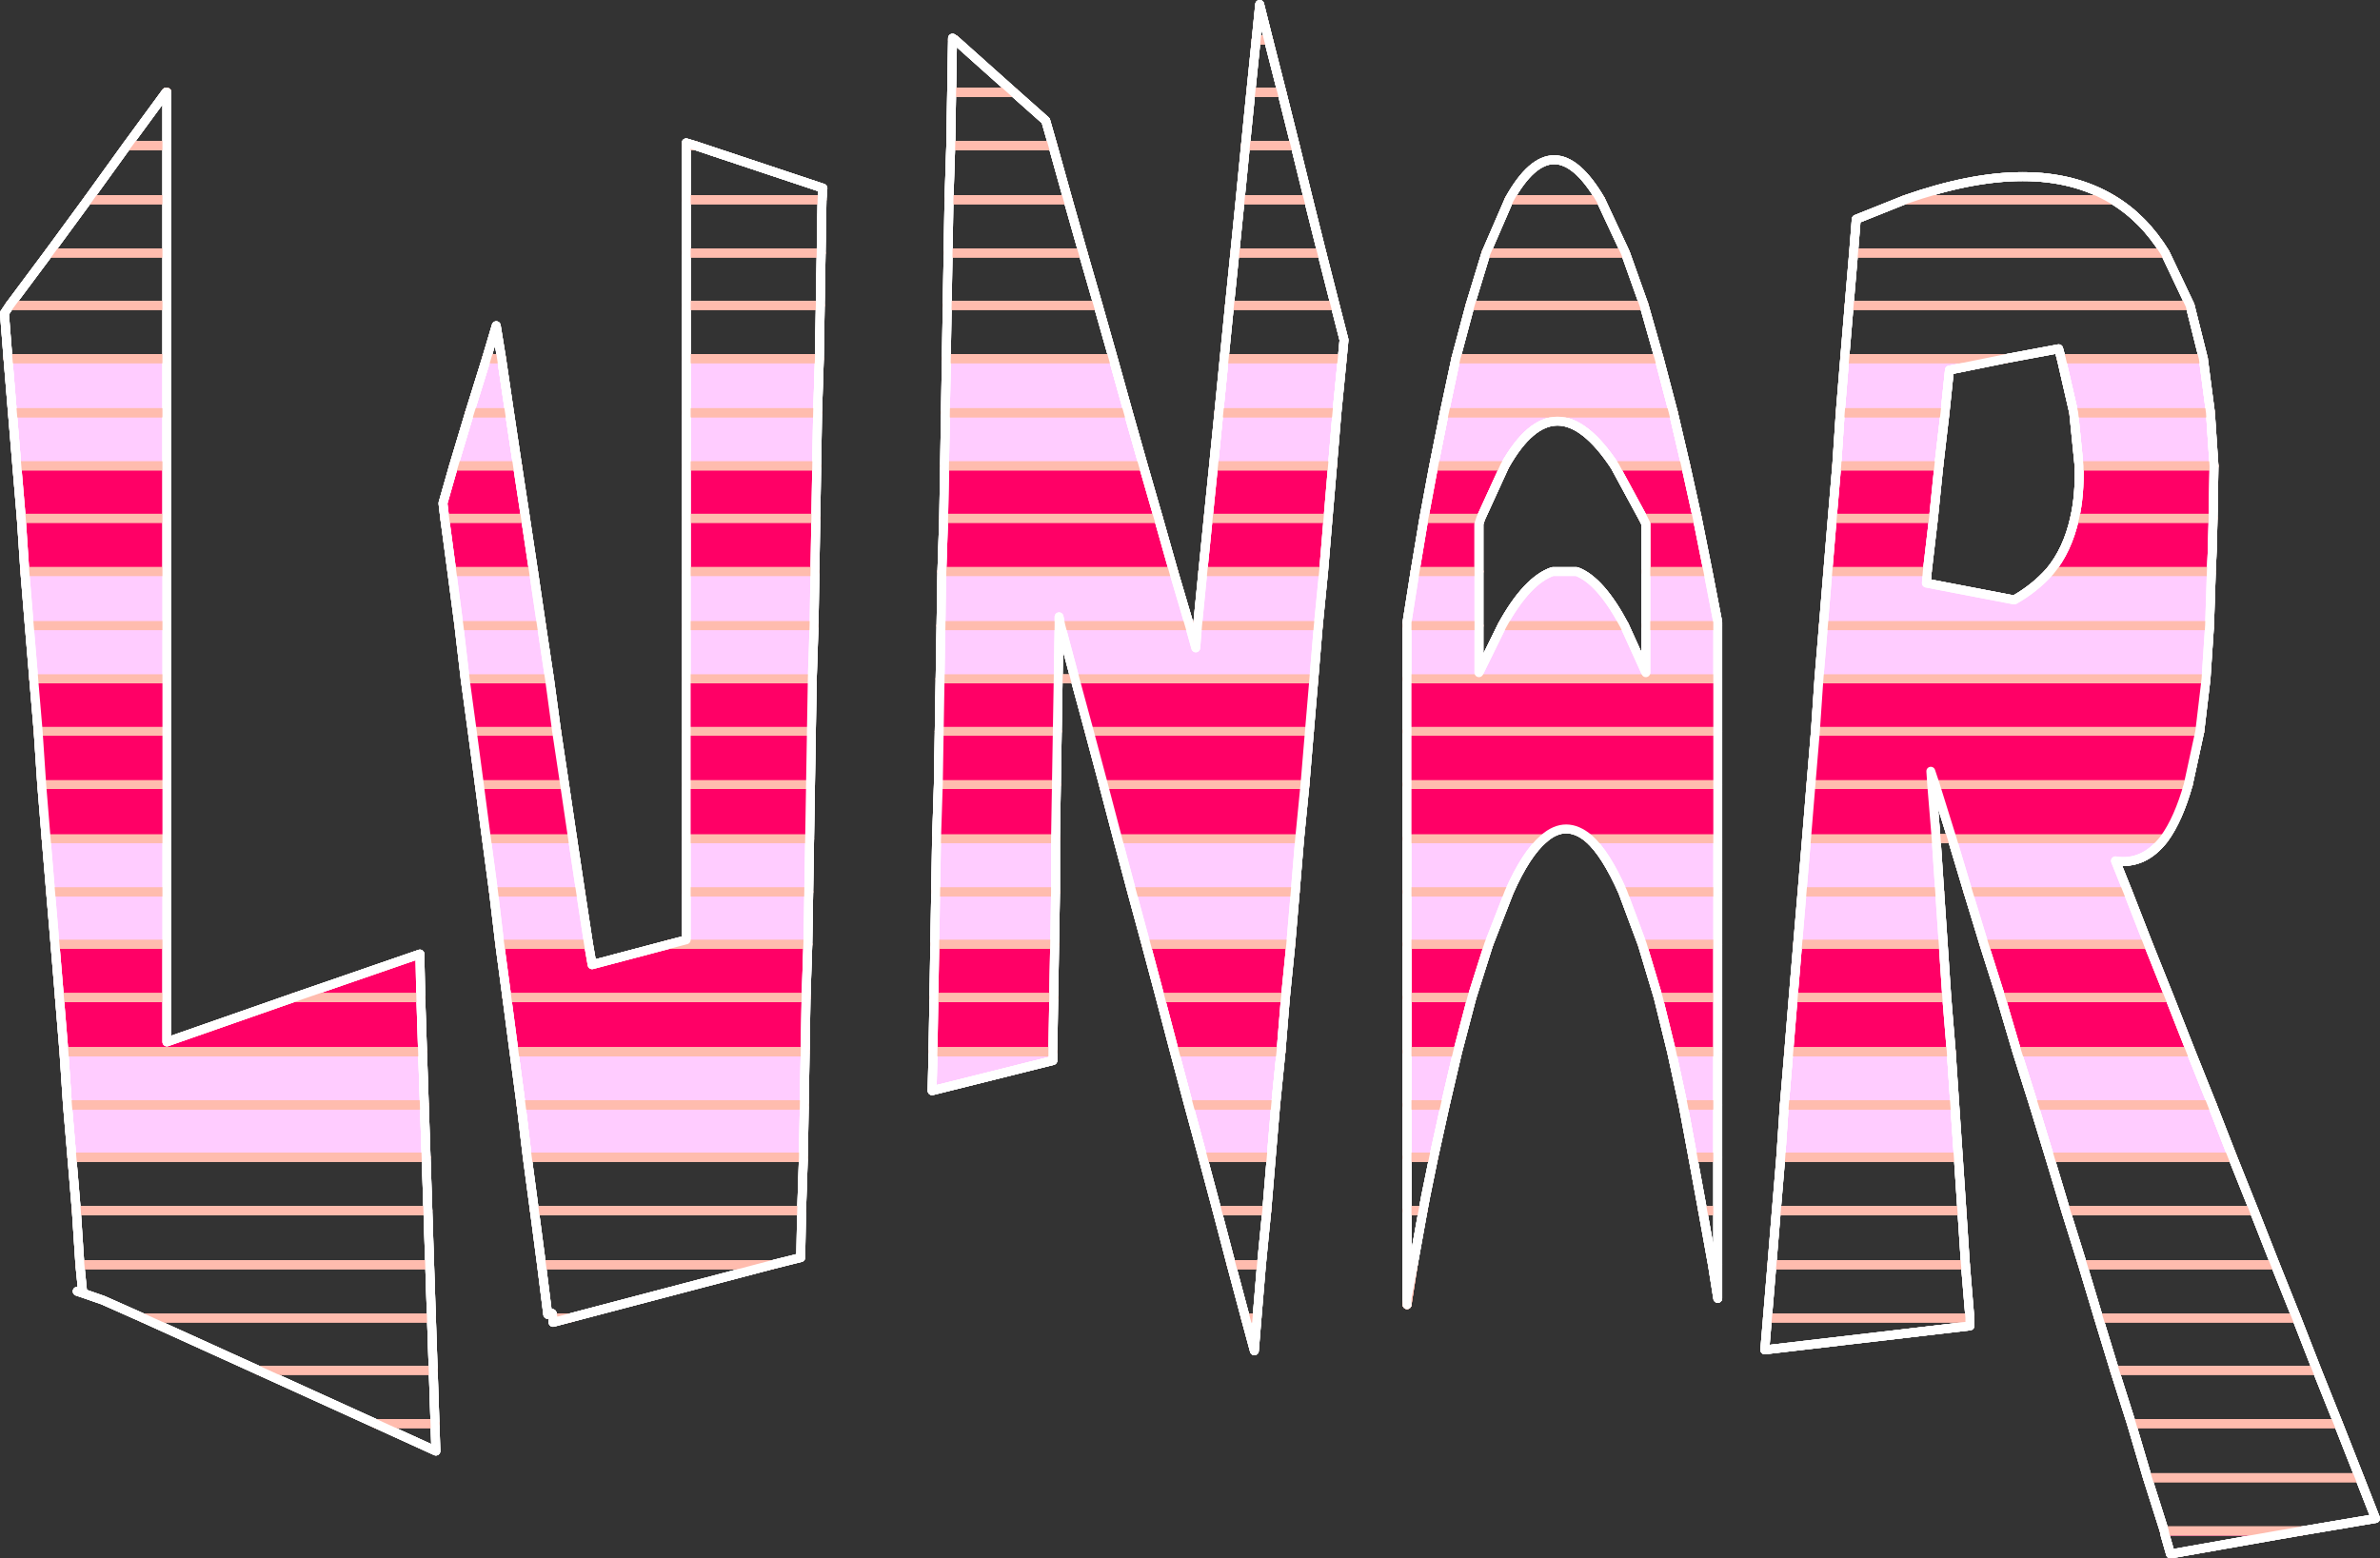 <?xml version="1.0" encoding="UTF-8" standalone="no"?>
<svg xmlns:xlink="http://www.w3.org/1999/xlink" height="87.8px" width="134.05px" xmlns="http://www.w3.org/2000/svg">
  <rect width="100%" height="100%" fill="#333333" stroke="none"/>
  <g transform="matrix(1.0, 0.0, 0.0, 1.0, 91.25, 115.25)">
    <path d="M32.85 -95.05 L33.25 -92.0 33.45 -89.0 33.4 -86.05 33.35 -84.2 33.3 -83.05 33.2 -80.0 33.0 -77.0 32.65 -74.05 32.0 -71.05 Q31.45 -69.1 30.65 -68.0 29.5 -66.5 27.9 -66.75 L28.6 -65.0 29.75 -62.05 30.95 -59.05 32.15 -56.0 33.35 -53.0 34.5 -50.05 24.2 -50.05 23.3 -53.0 22.35 -56.0 21.45 -59.05 20.5 -62.05 19.6 -65.0 18.7 -68.0 17.75 -71.05 17.5 -71.8 17.55 -71.05 17.8 -68.0 18.0 -65.0 18.2 -62.05 18.4 -59.05 18.65 -56.0 18.85 -53.0 19.05 -50.05 9.05 -50.05 9.25 -53.0 9.5 -56.0 9.75 -59.05 10.0 -62.05 10.25 -65.0 10.5 -68.0 10.75 -71.05 11.0 -74.05 11.2 -77.0 11.45 -80.0 11.7 -83.05 11.95 -86.05 12.2 -89.0 12.4 -92.0 12.65 -95.05 21.75 -95.05 18.55 -94.4 18.3 -92.0 17.95 -89.0 17.65 -86.05 17.3 -83.05 17.25 -82.4 22.2 -81.45 Q23.35 -82.1 24.2 -83.05 25.2 -84.25 25.6 -86.05 25.9 -87.35 25.85 -89.0 L25.55 -92.0 24.85 -95.05 32.85 -95.05 M38.4 -29.0 L36.95 -28.75 30.7 -28.75 30.65 -29.0 38.4 -29.0 M12.4 -92.0 L18.3 -92.0 12.4 -92.0 M12.2 -89.0 L17.95 -89.0 12.2 -89.0 M25.55 -92.0 L33.25 -92.0 25.55 -92.0 M33.45 -89.0 L25.85 -89.0 33.45 -89.0 M25.6 -86.05 L33.4 -86.05 25.6 -86.05 M33.3 -83.05 L24.2 -83.05 33.3 -83.05 M2.2 -95.05 L3.0 -92.0 3.7 -89.0 4.35 -86.05 4.95 -83.05 5.5 -80.2 5.5 -80.0 5.5 -77.0 5.5 -74.05 5.5 -71.05 5.5 -68.0 5.5 -65.0 5.5 -62.05 5.5 -59.05 5.5 -56.0 5.5 -53.0 5.5 -50.05 4.1 -50.05 3.55 -53.0 2.9 -56.0 2.15 -59.05 1.25 -62.05 0.15 -65.0 Q-0.8 -67.15 -1.75 -68.0 -3.05 -69.1 -4.3 -68.0 -5.3 -67.15 -6.25 -65.0 L-7.4 -62.05 -8.35 -59.05 -9.15 -56.0 -9.85 -53.0 -10.5 -50.05 -12.0 -50.05 -12.0 -53.0 -12.0 -56.0 -12.0 -59.05 -12.0 -62.05 -12.0 -65.0 -12.0 -68.0 -12.0 -71.05 -12.0 -74.05 -12.0 -77.0 -12.0 -80.0 -12.0 -80.2 -11.55 -83.05 -11.05 -86.05 -10.5 -89.0 -9.9 -92.0 -9.25 -95.05 2.2 -95.05 M1.45 -83.05 L4.95 -83.05 1.45 -83.05 1.45 -85.75 1.3 -86.05 -0.3 -89.0 Q-3.65 -94.05 -6.5 -89.0 L-7.85 -86.05 -7.95 -85.75 -7.95 -83.05 -7.95 -80.0 -7.95 -77.35 -6.65 -80.0 Q-5.25 -82.55 -3.8 -83.05 L-2.45 -83.05 Q-1.1 -82.55 0.25 -80.0 L1.45 -77.35 1.45 -80.0 1.45 -83.05 M4.35 -86.05 L1.3 -86.05 4.35 -86.05 M5.5 -80.0 L1.45 -80.0 5.5 -80.0 M17.3 -83.05 L11.7 -83.05 17.3 -83.05 M17.65 -86.05 L11.95 -86.05 17.65 -86.05 M10.5 -68.0 L17.8 -68.0 10.5 -68.0 M5.5 -53.0 L3.55 -53.0 5.5 -53.0 M2.9 -56.0 L5.5 -56.0 2.9 -56.0 M5.5 -59.05 L2.15 -59.05 5.5 -59.05 M1.25 -62.05 L5.5 -62.05 1.25 -62.05 M0.15 -65.0 L5.5 -65.0 0.15 -65.0 M10.75 -71.05 L17.55 -71.05 10.75 -71.05 M10.25 -65.0 L18.0 -65.0 10.25 -65.0 M30.65 -68.0 L18.7 -68.0 30.65 -68.0 M18.65 -56.0 L9.5 -56.0 18.65 -56.0 M33.35 -53.0 L23.3 -53.0 33.35 -53.0 M29.75 -62.05 L20.5 -62.05 29.75 -62.05 M10.0 -62.05 L18.2 -62.05 10.0 -62.05 M18.4 -59.05 L9.75 -59.05 18.4 -59.05 M18.85 -53.0 L9.25 -53.0 18.85 -53.0 M32.65 -74.05 L11.0 -74.05 32.65 -74.05 M21.45 -59.05 L30.95 -59.05 21.45 -59.05 M32.15 -56.0 L22.35 -56.0 32.15 -56.0 M11.45 -80.0 L33.2 -80.0 11.45 -80.0 M33.0 -77.0 L11.2 -77.0 33.0 -77.0 M17.75 -71.05 L32.0 -71.05 17.75 -71.05 M19.6 -65.0 L28.6 -65.0 19.6 -65.0 M-45.1 -95.05 L-45.2 -92.0 -45.25 -89.0 -45.3 -86.05 -45.35 -83.05 -45.4 -80.0 -45.5 -77.0 -45.55 -74.05 -45.6 -71.05 -45.65 -68.0 -45.7 -65.0 -45.75 -62.05 -45.85 -59.05 -45.9 -56.0 -45.95 -53.0 -46.0 -50.05 -61.55 -50.05 -61.9 -53.0 -62.3 -56.0 -62.7 -59.05 -63.1 -62.05 -63.45 -65.0 -63.85 -68.0 -64.25 -71.05 -64.65 -74.05 -65.05 -77.0 -65.4 -80.0 -65.8 -83.05 -66.2 -86.05 -66.3 -86.9 -65.7 -89.0 -64.8 -92.0 -63.85 -95.05 -63.0 -95.05 -62.55 -92.0 -62.1 -89.0 -61.65 -86.05 -61.2 -83.05 -60.75 -80.0 -60.3 -77.0 -59.9 -74.05 -59.45 -71.05 -59.0 -68.0 -58.55 -65.0 -58.1 -62.05 -57.9 -60.9 -53.55 -62.05 -52.6 -62.3 -52.6 -65.0 -52.6 -68.0 -52.6 -71.05 -52.6 -74.05 -52.6 -77.0 -52.6 -80.0 -52.6 -83.05 -52.6 -86.05 -52.6 -89.0 -52.6 -92.0 -52.6 -95.05 -45.1 -95.05 M-15.65 -95.05 L-15.95 -92.0 -16.2 -89.0 -16.45 -86.05 -16.7 -83.05 -17.0 -80.0 -17.25 -77.0 -17.5 -74.05 -17.75 -71.05 -18.05 -68.0 -18.3 -65.0 -18.55 -62.05 -18.85 -59.05 -19.1 -56.0 -19.4 -53.0 -19.65 -50.05 -23.5 -50.05 -24.3 -53.0 -25.1 -56.0 -25.9 -59.05 -26.7 -62.05 -27.5 -65.0 -28.3 -68.0 -29.1 -71.05 -29.9 -74.05 -30.7 -77.0 -31.5 -80.0 -31.6 -80.5 -31.6 -80.0 -31.65 -77.0 -31.7 -74.05 -31.75 -71.05 -31.8 -68.0 -31.8 -65.0 -31.85 -62.05 -31.9 -59.05 -31.95 -56.0 -31.95 -55.5 -38.75 -53.8 -38.7 -56.0 -38.65 -59.05 -38.6 -62.05 -38.55 -65.0 -38.5 -68.0 -38.4 -71.05 -38.35 -74.05 -38.3 -77.0 -38.25 -80.0 -38.2 -83.05 -38.1 -86.05 -38.05 -89.0 -38.0 -92.0 -37.95 -95.05 -28.55 -95.05 -27.7 -92.0 -26.85 -89.0 -26.0 -86.05 -25.15 -83.05 -24.25 -80.0 -31.5 -80.0 -24.25 -80.0 -23.9 -78.75 -23.8 -80.0 -23.5 -83.05 -23.2 -86.05 -22.9 -89.0 -22.6 -92.0 -22.3 -95.05 -15.65 -95.05 M-81.85 -95.05 L-81.85 -92.0 -81.85 -89.0 -81.85 -86.05 -81.85 -83.05 -81.85 -80.0 -81.85 -77.0 -81.85 -74.05 -81.85 -71.05 -81.85 -68.0 -81.85 -65.0 -81.85 -62.05 -81.85 -59.05 -81.85 -56.55 -74.7 -59.05 -67.6 -61.5 -67.55 -59.05 -67.45 -56.0 -67.35 -53.0 -67.25 -50.05 -87.2 -50.05 -87.45 -53.0 -87.65 -56.0 -87.9 -59.05 -88.15 -62.05 -88.4 -65.0 -88.65 -68.0 -88.9 -71.05 -89.1 -74.05 -89.35 -77.0 -89.6 -80.0 -89.85 -83.05 -90.05 -86.05 -90.3 -89.0 -90.55 -92.0 -90.8 -95.05 -81.85 -95.05 M-81.85 -89.0 L-90.3 -89.0 -81.85 -89.0 M-81.85 -92.0 L-90.55 -92.0 -81.85 -92.0 M-87.9 -59.05 L-81.85 -59.05 -87.9 -59.05 M-88.65 -68.0 L-81.85 -68.0 -88.65 -68.0 M-88.4 -65.0 L-81.85 -65.0 -88.4 -65.0 M-81.85 -62.05 L-88.15 -62.05 -81.85 -62.05 M-81.85 -71.05 L-88.9 -71.05 -81.85 -71.05 M-89.1 -74.05 L-81.85 -74.05 -89.1 -74.05 M-81.85 -77.0 L-89.35 -77.0 -81.85 -77.0 M-81.85 -83.05 L-89.85 -83.05 -81.85 -83.05 M-90.05 -86.05 L-81.85 -86.05 -90.05 -86.05 M-89.6 -80.0 L-81.85 -80.0 -89.6 -80.0 M-10.5 -89.0 L-6.5 -89.0 -10.5 -89.0 M-7.95 -80.0 L-12.0 -80.0 -7.95 -80.0 M-7.95 -83.05 L-11.55 -83.05 -7.95 -83.05 M-7.85 -86.05 L-11.05 -86.05 -7.85 -86.05 M-38.3 -77.0 L-31.65 -77.0 -38.3 -77.0 M-38.25 -80.0 L-31.6 -80.0 -38.25 -80.0 M-38.0 -92.0 L-27.7 -92.0 -38.0 -92.0 M-17.0 -80.0 L-23.8 -80.0 -17.0 -80.0 M-38.65 -59.05 L-31.9 -59.05 -38.65 -59.05 M-31.95 -56.0 L-38.7 -56.0 -31.95 -56.0 M-38.6 -62.05 L-31.85 -62.05 -38.6 -62.05 M-31.8 -65.0 L-38.55 -65.0 -31.8 -65.0 M-38.35 -74.05 L-31.7 -74.05 -38.35 -74.05 M-38.4 -71.05 L-31.75 -71.05 -38.4 -71.05 M-31.8 -68.0 L-38.5 -68.0 -31.8 -68.0 M-38.1 -86.05 L-26.0 -86.05 -38.1 -86.05 M-25.15 -83.05 L-38.2 -83.05 -25.15 -83.05 M-26.85 -89.0 L-38.05 -89.0 -26.85 -89.0 M-12.0 -68.0 L-4.3 -68.0 -12.0 -68.0 M-12.0 -53.0 L-9.85 -53.0 -12.0 -53.0 M-12.0 -59.05 L-8.35 -59.05 -12.0 -59.05 M-9.15 -56.0 L-12.0 -56.0 -9.15 -56.0 M-7.4 -62.05 L-12.0 -62.05 -7.4 -62.05 M-12.0 -65.0 L-6.25 -65.0 -12.0 -65.0 M-19.1 -56.0 L-25.1 -56.0 -19.1 -56.0 M-18.85 -59.05 L-25.9 -59.05 -18.85 -59.05 M-18.55 -62.05 L-26.7 -62.05 -18.55 -62.05 M-15.95 -92.0 L-22.6 -92.0 -15.95 -92.0 M-22.9 -89.0 L-16.2 -89.0 -22.9 -89.0 M-30.7 -77.0 L-17.25 -77.0 -30.7 -77.0 M-16.7 -83.05 L-23.5 -83.05 -16.7 -83.05 M-23.2 -86.05 L-16.45 -86.05 -23.2 -86.05 M-18.3 -65.0 L-27.5 -65.0 -18.3 -65.0 M-18.05 -68.0 L-28.3 -68.0 -18.05 -68.0 M-17.75 -71.05 L-29.1 -71.05 -17.75 -71.05 M-17.5 -74.05 L-29.9 -74.05 -17.5 -74.05 M-19.4 -53.0 L-24.3 -53.0 -19.4 -53.0 M-52.6 -89.0 L-45.25 -89.0 -52.6 -89.0 M-45.3 -86.05 L-52.6 -86.05 -45.3 -86.05 M-45.4 -80.0 L-52.6 -80.0 -45.4 -80.0 M-52.6 -77.0 L-45.5 -77.0 -52.6 -77.0 M-45.35 -83.05 L-52.6 -83.05 -45.35 -83.05 M-45.2 -92.0 L-52.6 -92.0 -45.2 -92.0 M-45.9 -56.0 L-62.3 -56.0 -45.9 -56.0 M-45.85 -59.05 L-62.7 -59.05 -45.85 -59.05 M-58.1 -62.05 L-63.1 -62.05 -58.1 -62.05 M-52.6 -68.0 L-45.65 -68.0 -52.6 -68.0 M-52.6 -65.0 L-45.7 -65.0 -52.6 -65.0 M-53.55 -62.05 L-45.75 -62.05 -53.55 -62.05 M-52.6 -74.05 L-45.55 -74.05 -52.6 -74.05 M-45.6 -71.05 L-52.6 -71.05 -45.6 -71.05 M-74.7 -59.05 L-67.55 -59.05 -74.7 -59.05 M-60.75 -80.0 L-65.4 -80.0 -60.75 -80.0 M-66.2 -86.05 L-61.65 -86.05 -66.2 -86.05 M-61.2 -83.05 L-65.8 -83.05 -61.2 -83.05 M-65.7 -89.0 L-62.1 -89.0 -65.7 -89.0 M-62.55 -92.0 L-64.8 -92.0 -62.55 -92.0 M-65.05 -77.0 L-60.3 -77.0 -65.05 -77.0 M-58.55 -65.0 L-63.45 -65.0 -58.55 -65.0 M-59.0 -68.0 L-63.85 -68.0 -59.0 -68.0 M-59.45 -71.05 L-64.25 -71.05 -59.45 -71.05 M-59.9 -74.05 L-64.65 -74.05 -59.9 -74.05 M-45.95 -53.0 L-61.9 -53.0 -45.95 -53.0 M-67.35 -53.0 L-87.45 -53.0 -67.35 -53.0 M-67.45 -56.0 L-87.65 -56.0 -67.45 -56.0 M-6.65 -80.0 L0.25 -80.0 -6.65 -80.0 M3.0 -92.0 L-9.9 -92.0 3.0 -92.0 M5.5 -71.05 L-12.0 -71.05 5.5 -71.05 M-12.0 -74.05 L5.5 -74.05 -12.0 -74.05 M-0.3 -89.0 L3.7 -89.0 -0.3 -89.0 M-12.0 -77.0 L5.5 -77.0 -12.0 -77.0 M5.5 -68.0 L-1.75 -68.0 5.5 -68.0" fill="#ffccff" fill-rule="evenodd" stroke="none"/>
    <path d="M18.7 -68.0 L17.8 -68.0 10.5 -68.0 M12.65 -95.05 L21.75 -95.05 M24.85 -95.05 L32.85 -95.05 M27.75 -104.0 L16.05 -104.0 M13.15 -101.0 L30.7 -101.0 M24.2 -83.05 L33.3 -83.05 M33.4 -86.05 L25.6 -86.05 M25.85 -89.0 L33.45 -89.0 M33.25 -92.0 L25.55 -92.0 M17.95 -89.0 L12.2 -89.0 M18.3 -92.0 L12.4 -92.0 M-11.65 -44.0 L-12.0 -41.75 M2.2 -95.05 L-9.25 -95.05 M4.95 -83.05 L1.45 -83.05 M1.45 -80.0 L5.5 -80.0 M1.3 -86.05 L4.35 -86.05 M11.95 -86.05 L17.65 -86.05 M11.7 -83.05 L17.3 -83.05 M17.55 -71.05 L17.75 -71.05 32.0 -71.05 M18.7 -68.0 L30.65 -68.0 M18.0 -65.0 L10.25 -65.0 M17.55 -71.05 L10.75 -71.05 M5.5 -65.0 L0.15 -65.0 M5.5 -62.05 L1.25 -62.05 M2.15 -59.05 L5.5 -59.05 M5.5 -56.0 L2.9 -56.0 M3.55 -53.0 L5.5 -53.0 M5.5 -50.05 L4.1 -50.05 M9.5 -56.0 L18.65 -56.0 M19.05 -50.05 L9.05 -50.05 M9.25 -53.0 L18.85 -53.0 M9.75 -59.05 L18.4 -59.05 M18.2 -62.05 L10.0 -62.05 M20.5 -62.05 L29.75 -62.05 M23.3 -53.0 L33.35 -53.0 M34.5 -50.05 L24.2 -50.05 M22.35 -56.0 L32.15 -56.0 M30.95 -59.05 L21.45 -59.05 M11.0 -74.05 L32.65 -74.05 M32.1 -98.05 L12.9 -98.05 M28.6 -65.0 L19.6 -65.0 M11.2 -77.0 L33.0 -77.0 M33.2 -80.0 L11.45 -80.0 M38.4 -29.0 L30.65 -29.0 M27.85 -38.05 L39.25 -38.05 M38.1 -41.0 L26.95 -41.0 M26.05 -44.0 L36.9 -44.0 M35.7 -47.05 L25.1 -47.05 M40.45 -35.05 L28.8 -35.05 M5.2 -44.0 L5.5 -44.0 M5.5 -47.05 L4.65 -47.05 M19.25 -47.05 L8.8 -47.05 M8.55 -44.0 L19.45 -44.0 M19.7 -41.0 L8.3 -41.0 M29.7 -32.0 L41.65 -32.0 M-52.6 -95.05 L-45.1 -95.05 M-52.1 -107.05 L-52.6 -107.05 M-45.0 -101.0 L-52.6 -101.0 M-52.6 -104.0 L-44.95 -104.0 M-30.7 -77.0 L-31.65 -77.0 -38.3 -77.0 M-24.25 -80.0 L-23.8 -80.0 -17.0 -80.0 M-22.3 -95.05 L-15.65 -95.05 M-37.45 -113.0 L-37.6 -113.0 M-37.65 -110.05 L-34.15 -110.05 M-31.95 -107.05 L-37.7 -107.05 M-37.8 -104.0 L-31.1 -104.0 M-30.25 -101.0 L-37.85 -101.0 M-6.25 -104.0 L-1.1 -104.0 M-21.1 -107.05 L-18.3 -107.05 M-20.5 -113.0 L-19.8 -113.0 M-16.8 -101.0 L-21.7 -101.0 M-21.4 -104.0 L-17.55 -104.0 M-20.8 -110.05 L-19.05 -110.05 M-81.85 -107.05 L-84.1 -107.05 M-86.3 -104.0 L-81.85 -104.0 M-81.85 -110.05 L-81.9 -110.05 M-90.8 -95.05 L-81.85 -95.05 M-81.85 -101.0 L-88.5 -101.0 M-90.55 -92.0 L-81.85 -92.0 M-90.3 -89.0 L-81.85 -89.0 M-81.85 -98.05 L-90.7 -98.05 M-81.85 -80.0 L-89.6 -80.0 M-81.85 -86.05 L-90.05 -86.05 M-89.85 -83.05 L-81.85 -83.05 M-89.35 -77.0 L-81.85 -77.0 M-81.85 -74.05 L-89.1 -74.05 M-88.9 -71.05 L-81.85 -71.05 M-88.15 -62.05 L-81.85 -62.05 M-81.85 -65.0 L-88.4 -65.0 M-81.85 -68.0 L-88.65 -68.0 M-81.85 -59.05 L-87.9 -59.05 M-11.05 -86.05 L-7.85 -86.05 M-11.55 -83.05 L-7.95 -83.05 M-12.0 -80.0 L-7.95 -80.0 M-6.5 -89.0 L-10.5 -89.0 M-31.6 -80.0 L-31.5 -80.0 -24.25 -80.0 M-31.6 -80.0 L-38.25 -80.0 M-27.7 -92.0 L-38.0 -92.0 M-37.95 -95.05 L-28.55 -95.05 M-29.4 -98.05 L-37.9 -98.05 M-38.05 -89.0 L-26.85 -89.0 M-38.2 -83.05 L-25.15 -83.05 M-26.0 -86.05 L-38.1 -86.05 M-38.5 -68.0 L-31.8 -68.0 M-31.75 -71.05 L-38.4 -71.05 M-31.7 -74.05 L-38.35 -74.05 M-38.55 -65.0 L-31.8 -65.0 M-31.85 -62.05 L-38.6 -62.05 M-38.7 -56.0 L-31.95 -56.0 M-31.9 -59.05 L-38.65 -59.05 M-12.0 -50.05 L-10.5 -50.05 M-6.25 -65.0 L-12.0 -65.0 M-12.0 -62.05 L-7.4 -62.05 M-12.0 -56.0 L-9.15 -56.0 M-8.35 -59.05 L-12.0 -59.05 M-9.85 -53.0 L-12.0 -53.0 M-4.3 -68.0 L-12.0 -68.0 M-16.05 -98.05 L-22.0 -98.05 M-22.6 -92.0 L-15.95 -92.0 M-26.7 -62.05 L-18.55 -62.05 M-25.9 -59.05 L-18.85 -59.05 M-25.1 -56.0 L-19.1 -56.0 M-19.65 -50.05 L-23.5 -50.05 M-24.3 -53.0 L-19.4 -53.0 M-29.9 -74.05 L-17.5 -74.05 M-29.1 -71.05 L-17.75 -71.05 M-28.3 -68.0 L-18.05 -68.0 M-27.5 -65.0 L-18.3 -65.0 M-16.45 -86.05 L-23.2 -86.05 M-23.5 -83.05 L-16.7 -83.05 M-17.25 -77.0 L-30.7 -77.0 M-16.2 -89.0 L-22.9 -89.0 M-45.05 -98.05 L-52.6 -98.05 M-52.6 -92.0 L-45.2 -92.0 M-52.6 -83.05 L-45.35 -83.05 M-45.5 -77.0 L-52.6 -77.0 M-52.6 -80.0 L-45.4 -80.0 M-52.6 -86.05 L-45.3 -86.05 M-45.25 -89.0 L-52.6 -89.0 M-63.0 -95.05 L-63.85 -95.05 M-64.8 -92.0 L-62.55 -92.0 M-62.1 -89.0 L-65.7 -89.0 M-65.8 -83.05 L-61.2 -83.05 M-61.65 -86.05 L-66.2 -86.05 M-65.4 -80.0 L-60.75 -80.0 M-67.55 -59.05 L-74.7 -59.05 M-52.6 -71.05 L-45.6 -71.05 M-45.55 -74.05 L-52.6 -74.05 M-45.75 -62.05 L-53.55 -62.05 M-45.7 -65.0 L-52.6 -65.0 M-45.65 -68.0 L-52.6 -68.0 M-63.1 -62.05 L-58.1 -62.05 M-62.7 -59.05 L-45.85 -59.05 M-62.3 -56.0 L-45.9 -56.0 M-46.0 -50.05 L-61.55 -50.05 M-61.9 -53.0 L-45.95 -53.0 M-64.65 -74.05 L-59.9 -74.05 M-64.25 -71.05 L-59.45 -71.05 M-63.85 -68.0 L-59.0 -68.0 M-63.45 -65.0 L-58.55 -65.0 M-60.3 -77.0 L-65.05 -77.0 M-60.1 -41.0 L-59.15 -41.0 M-60.75 -44.0 L-47.75 -44.0 M-66.75 -35.05 L-70.1 -35.05 M-66.85 -38.05 L-76.7 -38.05 M-46.1 -47.05 L-61.15 -47.05 M-11.1 -47.05 L-12.0 -47.05 M-20.45 -41.0 L-21.1 -41.0 M-21.9 -44.0 L-20.2 -44.0 M-19.9 -47.05 L-22.7 -47.05 M-87.65 -56.0 L-67.45 -56.0 M-87.45 -53.0 L-67.35 -53.0 M-87.2 -50.05 L-67.25 -50.05 M-83.2 -41.0 L-66.95 -41.0 M-67.05 -44.0 L-86.75 -44.0 M-86.95 -47.05 L-67.15 -47.05 M5.5 -74.05 L-12.0 -74.05 M-12.0 -71.05 L5.5 -71.05 M-9.9 -92.0 L3.0 -92.0 M0.25 -80.0 L-6.65 -80.0 M0.3 -101.0 L-7.55 -101.0 M-8.45 -98.05 L1.35 -98.05 M-1.75 -68.0 L5.5 -68.0 M5.5 -77.0 L-12.0 -77.0 M3.7 -89.0 L-0.3 -89.0" fill="none" stroke="#ffbcae" stroke-linecap="round" stroke-linejoin="round" stroke-width="0.5"/>
    <path d="M12.65 -95.05 L12.9 -98.05 13.15 -101.0 13.3 -102.9 16.05 -104.0 Q23.45 -106.6 27.75 -104.0 29.5 -102.95 30.7 -101.0 L32.1 -98.05 32.85 -95.05 33.25 -92.0 33.45 -89.0 33.4 -86.05 33.35 -84.2 33.3 -83.05 33.2 -80.0 33.0 -77.0 32.65 -74.05 32.0 -71.05 Q31.45 -69.1 30.65 -68.0 29.5 -66.5 27.9 -66.75 L28.6 -65.0 29.75 -62.05 30.95 -59.05 32.15 -56.0 33.35 -53.0 34.5 -50.05 35.7 -47.05 36.9 -44.0 38.1 -41.0 39.25 -38.05 40.45 -35.05 41.65 -32.0 42.55 -29.7 38.4 -29.0 36.95 -28.75 31.0 -27.7 30.7 -28.75 30.65 -29.0 29.7 -32.0 28.8 -35.05 27.85 -38.05 26.95 -41.0 26.05 -44.0 25.1 -47.05 24.2 -50.05 23.3 -53.0 22.35 -56.0 21.45 -59.05 20.5 -62.05 19.6 -65.0 18.7 -68.0 17.75 -71.05 17.5 -71.8 17.55 -71.05 17.8 -68.0 18.0 -65.0 18.2 -62.05 18.4 -59.05 18.65 -56.0 18.85 -53.0 19.05 -50.05 19.25 -47.05 19.45 -44.0 19.7 -41.0 19.7 -40.55 8.15 -39.2 8.3 -41.0 8.55 -44.0 8.8 -47.05 9.05 -50.05 9.25 -53.0 9.5 -56.0 9.75 -59.05 10.0 -62.05 10.25 -65.0 10.5 -68.0 10.75 -71.05 11.0 -74.05 11.2 -77.0 11.45 -80.0 11.7 -83.05 11.95 -86.05 12.2 -89.0 12.4 -92.0 12.65 -95.05 M21.75 -95.05 L24.7 -95.6 24.85 -95.05 25.55 -92.0 25.85 -89.0 Q25.9 -87.35 25.6 -86.05 25.2 -84.25 24.2 -83.05 23.35 -82.1 22.2 -81.45 L17.25 -82.4 17.3 -83.05 17.65 -86.05 17.95 -89.0 18.3 -92.0 18.55 -94.4 21.75 -95.05 M2.2 -95.05 L3.0 -92.0 3.7 -89.0 4.35 -86.05 4.95 -83.05 5.5 -80.2 5.5 -80.0 5.5 -77.0 5.5 -74.05 5.5 -71.05 5.5 -68.0 5.5 -65.0 5.5 -62.05 5.5 -59.05 5.5 -56.0 5.5 -53.0 5.5 -50.05 5.5 -47.05 5.5 -44.0 5.5 -42.1 5.2 -44.0 4.65 -47.05 4.1 -50.05 3.55 -53.0 2.9 -56.0 2.15 -59.05 1.25 -62.05 0.15 -65.0 Q-0.8 -67.15 -1.75 -68.0 -3.05 -69.1 -4.3 -68.0 -5.3 -67.15 -6.25 -65.0 L-7.4 -62.05 -8.35 -59.05 -9.15 -56.0 -9.85 -53.0 -10.5 -50.05 -10.95 -47.85 -11.1 -47.05 -11.65 -44.0 -12.0 -42.1 -12.0 -47.05 -12.0 -50.05 -12.0 -53.0 -12.0 -56.0 -12.0 -59.05 -12.0 -62.05 -12.0 -65.0 -12.0 -68.0 -12.0 -71.05 -12.0 -74.05 -12.0 -77.0 -12.0 -80.0 -12.0 -80.2 -11.55 -83.05 -11.05 -86.05 -10.5 -89.0 -9.9 -92.0 -9.25 -95.05 -8.45 -98.05 -7.55 -101.0 -6.25 -104.0 Q-3.75 -108.5 -1.1 -104.0 L0.3 -101.0 1.35 -98.05 2.2 -95.05 M-12.0 -41.75 L-12.0 -42.1 M1.45 -83.05 L1.45 -80.0 1.45 -77.35 0.25 -80.0 Q-1.1 -82.55 -2.45 -83.05 L-3.8 -83.05 Q-5.25 -82.55 -6.65 -80.0 L-7.95 -77.35 -7.95 -80.0 -7.95 -83.05 -7.95 -85.75 -7.85 -86.05 -6.5 -89.0 Q-3.65 -94.05 -0.3 -89.0 L1.3 -86.05 1.45 -85.75 1.45 -83.05 M-52.6 -95.05 L-52.6 -98.05 -52.6 -101.0 -52.6 -104.0 -52.6 -107.05 -52.6 -107.2 -52.1 -107.05 -44.9 -104.65 -44.95 -104.0 -45.0 -101.0 -45.05 -98.05 -45.1 -95.05 -45.2 -92.0 -45.25 -89.0 -45.3 -86.05 -45.35 -83.05 -45.4 -80.0 -45.5 -77.0 -45.55 -74.05 -45.6 -71.05 -45.65 -68.0 -45.7 -65.0 -45.75 -62.05 -45.85 -59.05 -45.9 -56.0 -45.95 -53.0 -46.0 -50.05 -46.1 -47.05 -46.15 -44.4 -47.75 -44.0 -59.15 -41.0 -60.1 -40.75 -60.1 -41.0 -60.15 -41.25 -60.4 -41.2 -60.75 -44.0 -61.15 -47.05 -61.55 -50.05 -61.9 -53.0 -62.3 -56.0 -62.7 -59.05 -63.1 -62.05 -63.45 -65.0 -63.85 -68.0 -64.25 -71.05 -64.65 -74.05 -65.05 -77.0 -65.4 -80.0 -65.8 -83.05 -66.2 -86.05 -66.3 -86.9 -65.7 -89.0 -64.8 -92.0 -63.85 -95.05 -63.3 -96.9 -63.0 -95.05 -62.55 -92.0 -62.1 -89.0 -61.65 -86.05 -61.2 -83.05 -60.75 -80.0 -60.3 -77.0 -59.9 -74.05 -59.45 -71.05 -59.0 -68.0 -58.55 -65.0 -58.1 -62.05 -57.9 -60.9 -53.55 -62.05 -52.6 -62.3 -52.6 -65.0 -52.6 -68.0 -52.6 -71.05 -52.6 -74.05 -52.6 -77.0 -52.6 -80.0 -52.6 -83.05 -52.6 -86.05 -52.6 -89.0 -52.6 -92.0 -52.6 -95.05 M-22.3 -95.05 L-22.0 -98.05 -21.7 -101.0 -21.4 -104.0 -21.1 -107.05 -20.8 -110.05 -20.5 -113.0 -20.3 -115.0 -19.8 -113.0 -19.05 -110.05 -18.3 -107.05 -17.55 -104.0 -16.8 -101.0 -16.05 -98.05 -15.55 -96.1 -15.65 -95.05 -15.95 -92.0 -16.2 -89.0 -16.45 -86.05 -16.7 -83.05 -17.0 -80.0 -17.25 -77.0 -17.5 -74.05 -17.75 -71.05 -18.05 -68.0 -18.3 -65.0 -18.55 -62.05 -18.85 -59.05 -19.1 -56.0 -19.4 -53.0 -19.65 -50.05 -19.9 -47.05 -20.2 -44.0 -20.45 -41.0 -20.6 -39.15 -21.1 -41.0 -21.9 -44.0 -22.7 -47.05 -23.5 -50.05 -24.3 -53.0 -25.1 -56.0 -25.9 -59.05 -26.7 -62.05 -27.5 -65.0 -28.3 -68.0 -29.1 -71.05 -29.9 -74.05 -30.7 -77.0 -31.5 -80.0 -31.6 -80.5 -31.6 -80.0 -31.65 -77.0 -31.7 -74.05 -31.75 -71.05 -31.8 -68.0 -31.8 -65.0 -31.85 -62.05 -31.9 -59.05 -31.95 -56.0 -31.95 -55.5 -38.75 -53.8 -38.7 -56.0 -38.65 -59.05 -38.6 -62.05 -38.55 -65.0 -38.5 -68.0 -38.4 -71.05 -38.35 -74.05 -38.3 -77.0 -38.25 -80.0 -38.2 -83.05 -38.1 -86.05 -38.05 -89.0 -38.0 -92.0 -37.95 -95.05 -37.9 -98.05 -37.85 -101.0 -37.8 -104.0 -37.7 -107.05 -37.65 -110.05 -37.6 -113.0 -37.6 -113.1 -37.45 -113.0 -34.15 -110.05 -32.35 -108.45 -31.95 -107.05 -31.1 -104.0 -30.25 -101.0 -29.4 -98.05 -28.55 -95.05 -27.7 -92.0 -26.85 -89.0 -26.0 -86.05 -25.15 -83.05 -24.25 -80.0 -23.9 -78.75 -23.8 -80.0 -23.5 -83.05 -23.2 -86.05 -22.9 -89.0 -22.6 -92.0 -22.3 -95.05 M-84.1 -107.05 L-86.3 -104.0 -88.5 -101.0 -90.7 -98.05 -91.0 -97.6 -90.8 -95.05 -90.55 -92.0 -90.3 -89.0 -90.05 -86.05 -89.85 -83.05 -89.6 -80.0 -89.35 -77.0 -89.1 -74.05 -88.9 -71.05 -88.65 -68.0 -88.4 -65.0 -88.15 -62.05 -87.9 -59.05 -87.65 -56.0 -87.45 -53.0 -87.2 -50.05 -86.95 -47.05 -86.75 -44.0 -86.6 -42.5 -86.9 -42.5 -86.6 -42.4 -86.6 -42.5 M-81.85 -104.0 L-81.85 -107.05 -81.85 -110.05 -81.9 -110.05 -84.1 -107.05 M-81.85 -104.0 L-81.85 -101.0 -81.85 -98.05 -81.85 -95.05 -81.85 -92.0 -81.85 -89.0 -81.85 -86.05 -81.85 -83.05 -81.85 -80.0 -81.85 -77.0 -81.85 -74.05 -81.85 -71.05 -81.85 -68.0 -81.85 -65.0 -81.85 -62.05 -81.85 -59.05 -81.85 -56.55 -74.7 -59.05 -67.6 -61.5 -67.55 -59.05 -67.45 -56.0 -67.35 -53.0 -67.25 -50.05 -67.15 -47.05 -67.05 -44.0 -66.95 -41.0 -66.85 -38.05 -66.75 -35.05 -66.7 -33.5 -70.1 -35.05 -76.7 -38.05 -83.2 -41.0 -85.45 -42.0 -86.6 -42.4" fill="none" stroke="#ffffff" stroke-linecap="round" stroke-linejoin="round" stroke-width="0.5"/>
    <path d="M33.45 -89.0 L33.4 -86.05 33.35 -84.2 33.3 -83.05 33.2 -80.0 33.0 -77.0 32.65 -74.05 32.0 -71.05 Q31.45 -69.1 30.65 -68.0 29.5 -66.5 27.9 -66.75 L28.6 -65.0 29.75 -62.05 30.95 -59.05 32.15 -56.0 22.35 -56.0 21.45 -59.05 20.5 -62.05 19.6 -65.0 18.7 -68.0 17.75 -71.05 17.5 -71.8 17.55 -71.05 17.8 -68.0 18.0 -65.0 18.2 -62.05 18.4 -59.05 18.65 -56.0 9.5 -56.0 9.75 -59.05 10.0 -62.05 10.25 -65.0 10.5 -68.0 10.75 -71.05 11.0 -74.05 11.2 -77.0 11.45 -80.0 11.7 -83.05 11.95 -86.05 12.2 -89.0 17.95 -89.0 17.65 -86.05 17.3 -83.05 17.25 -82.4 22.2 -81.45 Q23.35 -82.1 24.2 -83.05 25.2 -84.25 25.6 -86.05 L33.4 -86.05 25.6 -86.05 Q25.9 -87.35 25.85 -89.0 L33.45 -89.0 M38.4 -29.0 L36.95 -28.75 30.7 -28.75 30.65 -29.0 38.4 -29.0 M33.3 -83.05 L24.2 -83.05 33.3 -83.05 M11.7 -83.05 L17.3 -83.05 11.7 -83.05 M3.7 -89.0 L4.35 -86.05 4.95 -83.05 5.5 -80.2 5.5 -80.0 5.5 -77.0 5.5 -74.05 5.5 -71.05 5.5 -68.0 5.5 -65.0 5.5 -62.05 5.5 -59.05 5.5 -56.0 2.9 -56.0 2.15 -59.05 1.25 -62.05 0.15 -65.0 Q-0.8 -67.15 -1.75 -68.0 -3.05 -69.1 -4.3 -68.0 -5.3 -67.15 -6.25 -65.0 L-7.4 -62.05 -8.35 -59.05 -9.15 -56.0 -12.0 -56.0 -12.0 -59.05 -12.0 -62.05 -12.0 -65.0 -12.0 -68.0 -12.0 -71.05 -12.0 -74.05 -12.0 -77.0 -12.0 -80.0 -12.0 -80.2 -11.55 -83.05 -11.05 -86.05 -10.5 -89.0 -6.5 -89.0 -7.85 -86.05 -7.95 -85.75 -7.95 -83.05 -7.95 -80.0 -7.95 -77.35 -6.65 -80.0 Q-5.25 -82.55 -3.8 -83.05 L-2.45 -83.05 Q-1.1 -82.55 0.25 -80.0 L1.45 -77.35 1.45 -80.0 1.45 -83.05 4.95 -83.05 1.45 -83.05 1.45 -85.75 1.3 -86.05 -0.3 -89.0 3.7 -89.0 M4.35 -86.05 L1.3 -86.05 4.35 -86.05 M5.5 -80.0 L1.45 -80.0 5.5 -80.0 M11.95 -86.05 L17.65 -86.05 11.95 -86.05 M10.25 -65.0 L18.0 -65.0 10.25 -65.0 M10.5 -68.0 L17.8 -68.0 10.5 -68.0 M5.5 -62.05 L1.25 -62.05 5.5 -62.05 M0.15 -65.0 L5.5 -65.0 0.15 -65.0 M10.75 -71.05 L17.55 -71.05 10.75 -71.05 M32.0 -71.05 L17.75 -71.05 32.0 -71.05 M2.15 -59.05 L5.5 -59.05 2.15 -59.05 M29.75 -62.05 L20.5 -62.05 29.75 -62.05 M10.0 -62.05 L18.2 -62.05 10.0 -62.05 M18.4 -59.05 L9.75 -59.05 18.4 -59.05 M11.2 -77.0 L33.0 -77.0 11.2 -77.0 M18.7 -68.0 L30.65 -68.0 18.7 -68.0 M32.65 -74.05 L11.0 -74.05 32.65 -74.05 M28.6 -65.0 L19.6 -65.0 28.6 -65.0 M33.2 -80.0 L11.45 -80.0 33.2 -80.0 M21.45 -59.05 L30.95 -59.05 21.45 -59.05 M-45.25 -89.0 L-45.3 -86.05 -45.35 -83.05 -45.4 -80.0 -45.5 -77.0 -45.55 -74.05 -45.6 -71.05 -45.65 -68.0 -45.7 -65.0 -45.75 -62.05 -45.85 -59.05 -45.9 -56.0 -62.3 -56.0 -62.7 -59.05 -63.1 -62.05 -63.45 -65.0 -63.85 -68.0 -64.25 -71.05 -64.65 -74.05 -65.05 -77.0 -65.4 -80.0 -65.8 -83.05 -66.2 -86.05 -66.3 -86.9 -65.7 -89.0 -62.1 -89.0 -61.65 -86.05 -61.2 -83.05 -60.75 -80.0 -60.3 -77.0 -59.9 -74.05 -59.45 -71.05 -59.0 -68.0 -58.55 -65.0 -58.1 -62.05 -57.9 -60.9 -53.55 -62.05 -52.6 -62.3 -52.6 -65.0 -52.6 -68.0 -52.6 -71.05 -52.6 -74.05 -52.6 -77.0 -52.6 -80.0 -52.6 -83.05 -52.6 -86.05 -52.6 -89.0 -45.25 -89.0 M-16.2 -89.0 L-16.45 -86.05 -16.7 -83.05 -17.0 -80.0 -17.25 -77.0 -17.5 -74.05 -17.75 -71.05 -18.05 -68.0 -18.3 -65.0 -18.55 -62.05 -18.85 -59.05 -19.1 -56.0 -25.1 -56.0 -25.9 -59.05 -26.7 -62.05 -27.5 -65.0 -28.3 -68.0 -29.1 -71.05 -29.9 -74.05 -30.7 -77.0 -31.5 -80.0 -31.6 -80.5 -31.6 -80.0 -31.65 -77.0 -31.7 -74.05 -31.75 -71.05 -31.8 -68.0 -31.8 -65.0 -31.85 -62.05 -31.9 -59.05 -31.95 -56.0 -38.7 -56.0 -38.65 -59.05 -38.6 -62.05 -38.55 -65.0 -38.5 -68.0 -38.4 -71.05 -38.35 -74.05 -38.3 -77.0 -38.25 -80.0 -38.2 -83.05 -38.1 -86.05 -38.05 -89.0 -26.85 -89.0 -26.0 -86.05 -25.15 -83.05 -24.25 -80.0 -31.5 -80.0 -24.25 -80.0 -23.9 -78.75 -23.8 -80.0 -23.5 -83.05 -23.2 -86.05 -22.9 -89.0 -16.2 -89.0 M-81.85 -89.0 L-81.85 -86.05 -81.85 -83.05 -81.85 -80.0 -81.85 -77.0 -81.85 -74.05 -81.85 -71.05 -81.85 -68.0 -81.85 -65.0 -81.85 -62.05 -81.85 -59.05 -81.85 -56.55 -74.7 -59.05 -67.6 -61.5 -67.55 -59.05 -67.45 -56.0 -87.65 -56.0 -87.9 -59.05 -88.15 -62.05 -88.4 -65.0 -88.65 -68.0 -88.9 -71.05 -89.1 -74.05 -89.35 -77.0 -89.6 -80.0 -89.85 -83.05 -90.05 -86.05 -90.3 -89.0 -81.85 -89.0 M-87.9 -59.05 L-81.85 -59.05 -87.9 -59.05 M-88.4 -65.0 L-81.85 -65.0 -88.4 -65.0 M-81.85 -62.05 L-88.15 -62.05 -81.85 -62.05 M-88.9 -71.05 L-81.85 -71.05 -88.9 -71.05 M-81.85 -68.0 L-88.65 -68.0 -81.85 -68.0 M-81.85 -74.05 L-89.1 -74.05 -81.85 -74.05 M-89.85 -83.05 L-81.85 -83.05 -89.85 -83.05 M-81.85 -86.05 L-90.05 -86.05 -81.85 -86.05 M-89.35 -77.0 L-81.85 -77.0 -89.35 -77.0 M-81.85 -80.0 L-89.6 -80.0 -81.85 -80.0 M-12.0 -80.0 L-7.95 -80.0 -12.0 -80.0 M-11.55 -83.05 L-7.95 -83.05 -11.55 -83.05 M-11.05 -86.05 L-7.85 -86.05 -11.05 -86.05 M-38.3 -77.0 L-31.65 -77.0 -38.3 -77.0 M-31.6 -80.0 L-38.25 -80.0 -31.6 -80.0 M-17.0 -80.0 L-23.8 -80.0 -17.0 -80.0 M-26.0 -86.05 L-38.1 -86.05 -26.0 -86.05 M-25.15 -83.05 L-38.2 -83.05 -25.15 -83.05 M-38.6 -62.05 L-31.85 -62.05 -38.6 -62.05 M-31.8 -65.0 L-38.55 -65.0 -31.8 -65.0 M-38.35 -74.05 L-31.7 -74.05 -38.35 -74.05 M-38.4 -71.05 L-31.75 -71.05 -38.4 -71.05 M-31.8 -68.0 L-38.5 -68.0 -31.8 -68.0 M-38.65 -59.05 L-31.9 -59.05 -38.65 -59.05 M-8.35 -59.05 L-12.0 -59.05 -8.35 -59.05 M-12.0 -68.0 L-4.3 -68.0 -12.0 -68.0 M-6.25 -65.0 L-12.0 -65.0 -6.25 -65.0 M-12.0 -62.05 L-7.4 -62.05 -12.0 -62.05 M-18.85 -59.05 L-25.9 -59.05 -18.85 -59.05 M-18.55 -62.05 L-26.7 -62.05 -18.55 -62.05 M-30.7 -77.0 L-17.25 -77.0 -30.7 -77.0 M-23.5 -83.05 L-16.7 -83.05 -23.5 -83.05 M-23.2 -86.05 L-16.45 -86.05 -23.2 -86.05 M-18.3 -65.0 L-27.5 -65.0 -18.3 -65.0 M-18.05 -68.0 L-28.3 -68.0 -18.05 -68.0 M-17.75 -71.05 L-29.1 -71.05 -17.75 -71.05 M-17.5 -74.05 L-29.9 -74.05 -17.5 -74.05 M-52.6 -77.0 L-45.5 -77.0 -52.6 -77.0 M-45.3 -86.05 L-52.6 -86.05 -45.3 -86.05 M-52.6 -83.05 L-45.35 -83.05 -52.6 -83.05 M-45.4 -80.0 L-52.6 -80.0 -45.4 -80.0 M-52.6 -65.0 L-45.7 -65.0 -52.6 -65.0 M-45.75 -62.05 L-53.55 -62.05 -45.75 -62.05 M-52.6 -71.05 L-45.6 -71.05 -52.6 -71.05 M-45.55 -74.05 L-52.6 -74.05 -45.55 -74.05 M-45.65 -68.0 L-52.6 -68.0 -45.65 -68.0 M-74.7 -59.05 L-67.55 -59.05 -74.7 -59.05 M-60.75 -80.0 L-65.4 -80.0 -60.75 -80.0 M-61.65 -86.05 L-66.2 -86.05 -61.65 -86.05 M-65.8 -83.05 L-61.2 -83.05 -65.8 -83.05 M-62.7 -59.05 L-45.85 -59.05 -62.7 -59.05 M-65.05 -77.0 L-60.3 -77.0 -65.05 -77.0 M-59.0 -68.0 L-63.85 -68.0 -59.0 -68.0 M-58.1 -62.05 L-63.1 -62.05 -58.1 -62.05 M-64.25 -71.05 L-59.45 -71.05 -64.25 -71.05 M-59.9 -74.05 L-64.65 -74.05 -59.9 -74.05 M-63.45 -65.0 L-58.55 -65.0 -63.45 -65.0 M5.5 -74.05 L-12.0 -74.05 5.5 -74.05 M-12.0 -71.05 L5.5 -71.05 -12.0 -71.05 M5.5 -68.0 L-1.75 -68.0 5.5 -68.0 M-12.0 -77.0 L5.5 -77.0 -12.0 -77.0 M0.25 -80.0 L-6.65 -80.0 0.25 -80.0" fill="#ff0066" fill-rule="evenodd" stroke="none"/>
    <path d="M18.7 -68.0 L17.8 -68.0 10.5 -68.0 M12.2 -89.0 L17.95 -89.0 M18.3 -92.0 L12.4 -92.0 M27.75 -104.0 L16.05 -104.0 M13.15 -101.0 L30.7 -101.0 M24.85 -95.05 L32.85 -95.05 M25.55 -92.0 L33.25 -92.0 M25.85 -89.0 L33.45 -89.0 M24.2 -83.05 L33.3 -83.05 M17.3 -83.05 L11.7 -83.05 M25.6 -86.05 L33.4 -86.05 M21.75 -95.05 L12.65 -95.05 M-11.65 -44.0 L-12.0 -41.75 M-10.5 -89.0 L-6.5 -89.0 M-0.3 -89.0 L3.7 -89.0 M4.95 -83.05 L1.45 -83.05 M1.45 -80.0 L5.5 -80.0 M1.3 -86.05 L4.35 -86.05 M17.65 -86.05 L11.95 -86.05 M17.55 -71.05 L17.75 -71.05 32.0 -71.05 M18.0 -65.0 L10.25 -65.0 M17.55 -71.05 L10.75 -71.05 M5.5 -65.0 L0.15 -65.0 M1.25 -62.05 L5.5 -62.05 M5.5 -50.05 L4.1 -50.05 M3.55 -53.0 L5.5 -53.0 M5.5 -56.0 L2.9 -56.0 M5.5 -59.05 L2.15 -59.05 M9.5 -56.0 L18.65 -56.0 M19.05 -50.05 L9.05 -50.05 M9.25 -53.0 L18.85 -53.0 M9.75 -59.05 L18.4 -59.05 M18.2 -62.05 L10.0 -62.05 M20.5 -62.05 L29.75 -62.05 M23.3 -53.0 L33.35 -53.0 M34.5 -50.05 L24.2 -50.05 M22.35 -56.0 L32.15 -56.0 M30.95 -59.05 L21.45 -59.05 M11.45 -80.0 L33.2 -80.0 M19.6 -65.0 L28.6 -65.0 M11.0 -74.05 L32.65 -74.05 M30.65 -68.0 L18.7 -68.0 M33.0 -77.0 L11.2 -77.0 M32.1 -98.05 L12.9 -98.05 M38.4 -29.0 L30.65 -29.0 M27.85 -38.05 L39.25 -38.05 M38.1 -41.0 L26.95 -41.0 M35.7 -47.05 L25.1 -47.05 M26.05 -44.0 L36.9 -44.0 M40.45 -35.05 L28.8 -35.05 M5.5 -44.0 L5.2 -44.0 M4.65 -47.05 L5.5 -47.05 M8.55 -44.0 L19.45 -44.0 M19.25 -47.05 L8.8 -47.05 M19.7 -41.0 L8.3 -41.0 M29.7 -32.0 L41.65 -32.0 M-52.6 -89.0 L-45.25 -89.0 M-52.1 -107.05 L-52.6 -107.05 M-45.0 -101.0 L-52.6 -101.0 M-52.6 -104.0 L-44.95 -104.0 M-30.7 -77.0 L-31.65 -77.0 -38.3 -77.0 M-24.25 -80.0 L-23.8 -80.0 -17.0 -80.0 M-22.9 -89.0 L-16.2 -89.0 M-37.45 -113.0 L-37.6 -113.0 M-37.65 -110.05 L-34.15 -110.05 M-31.95 -107.05 L-37.7 -107.05 M-37.8 -104.0 L-31.1 -104.0 M-30.25 -101.0 L-37.85 -101.0 M-6.25 -104.0 L-1.1 -104.0 M-21.1 -107.05 L-18.3 -107.05 M-20.5 -113.0 L-19.8 -113.0 M-16.8 -101.0 L-21.7 -101.0 M-21.4 -104.0 L-17.55 -104.0 M-20.8 -110.05 L-19.05 -110.05 M-81.85 -107.05 L-84.1 -107.05 M-86.3 -104.0 L-81.85 -104.0 M-81.85 -110.05 L-81.9 -110.05 M-90.3 -89.0 L-81.85 -89.0 M-81.85 -101.0 L-88.5 -101.0 M-90.8 -95.05 L-81.85 -95.05 M-81.85 -98.05 L-90.7 -98.05 M-90.55 -92.0 L-81.85 -92.0 M-89.6 -80.0 L-81.85 -80.0 M-81.85 -77.0 L-89.35 -77.0 M-90.05 -86.05 L-81.85 -86.05 M-81.85 -83.05 L-89.85 -83.05 M-89.1 -74.05 L-81.85 -74.05 M-88.65 -68.0 L-81.85 -68.0 M-81.85 -71.05 L-88.9 -71.05 M-88.15 -62.05 L-81.85 -62.05 M-81.85 -65.0 L-88.4 -65.0 M-81.85 -59.05 L-87.9 -59.05 M-7.85 -86.05 L-11.05 -86.05 M-7.95 -83.05 L-11.55 -83.05 M-7.95 -80.0 L-12.0 -80.0 M-31.5 -80.0 L-31.6 -80.0 -38.25 -80.0 M-31.5 -80.0 L-24.25 -80.0 M-38.05 -89.0 L-26.85 -89.0 M-38.2 -83.05 L-25.15 -83.05 M-38.1 -86.05 L-26.0 -86.05 M-38.0 -92.0 L-27.7 -92.0 M-37.95 -95.05 L-28.55 -95.05 M-37.9 -98.05 L-29.4 -98.05 M-38.5 -68.0 L-31.8 -68.0 M-31.75 -71.05 L-38.4 -71.05 M-31.7 -74.05 L-38.35 -74.05 M-38.55 -65.0 L-31.8 -65.0 M-31.85 -62.05 L-38.6 -62.05 M-38.7 -56.0 L-31.95 -56.0 M-31.9 -59.05 L-38.65 -59.05 M-12.0 -50.05 L-10.5 -50.05 M-7.4 -62.05 L-12.0 -62.05 M-12.0 -65.0 L-6.25 -65.0 M-4.3 -68.0 L-12.0 -68.0 M-12.0 -59.05 L-8.35 -59.05 M-9.15 -56.0 L-12.0 -56.0 M-12.0 -53.0 L-9.85 -53.0 M-16.05 -98.05 L-22.0 -98.05 M-22.3 -95.05 L-15.65 -95.05 M-26.7 -62.05 L-18.55 -62.05 M-25.9 -59.05 L-18.85 -59.05 M-25.1 -56.0 L-19.1 -56.0 M-19.65 -50.05 L-23.5 -50.05 M-24.3 -53.0 L-19.4 -53.0 M-29.9 -74.05 L-17.5 -74.05 M-29.1 -71.05 L-17.75 -71.05 M-28.3 -68.0 L-18.05 -68.0 M-27.5 -65.0 L-18.3 -65.0 M-16.45 -86.05 L-23.2 -86.05 M-16.7 -83.05 L-23.5 -83.05 M-17.25 -77.0 L-30.7 -77.0 M-15.95 -92.0 L-22.6 -92.0 M-45.05 -98.05 L-52.6 -98.05 M-52.6 -95.05 L-45.1 -95.05 M-52.6 -80.0 L-45.4 -80.0 M-45.35 -83.05 L-52.6 -83.05 M-52.6 -86.05 L-45.3 -86.05 M-45.5 -77.0 L-52.6 -77.0 M-45.2 -92.0 L-52.6 -92.0 M-63.0 -95.05 L-63.85 -95.05 M-64.8 -92.0 L-62.55 -92.0 M-62.1 -89.0 L-65.7 -89.0 M-61.2 -83.05 L-65.8 -83.05 M-66.2 -86.05 L-61.65 -86.05 M-65.4 -80.0 L-60.75 -80.0 M-67.55 -59.05 L-74.7 -59.05 M-52.6 -68.0 L-45.65 -68.0 M-52.6 -74.05 L-45.55 -74.05 M-45.6 -71.05 L-52.6 -71.05 M-53.55 -62.05 L-45.75 -62.05 M-45.7 -65.0 L-52.6 -65.0 M-45.95 -53.0 L-61.9 -53.0 M-45.85 -59.05 L-62.7 -59.05 M-62.3 -56.0 L-45.9 -56.0 M-61.55 -50.05 L-46.0 -50.05 M-58.55 -65.0 L-63.45 -65.0 M-64.65 -74.05 L-59.9 -74.05 M-59.45 -71.05 L-64.25 -71.05 M-63.1 -62.05 L-58.1 -62.05 M-63.85 -68.0 L-59.0 -68.0 M-60.3 -77.0 L-65.05 -77.0 M-59.15 -41.0 L-60.1 -41.0 M-60.75 -44.0 L-47.75 -44.0 M-66.75 -35.05 L-70.1 -35.05 M-76.7 -38.05 L-66.85 -38.05 M-46.1 -47.05 L-61.15 -47.05 M-11.1 -47.05 L-12.0 -47.05 M-20.45 -41.0 L-21.1 -41.0 M-21.9 -44.0 L-20.2 -44.0 M-19.9 -47.05 L-22.7 -47.05 M-66.95 -41.0 L-83.2 -41.0 M-67.15 -47.05 L-86.95 -47.05 M-87.2 -50.05 L-67.25 -50.05 M-67.35 -53.0 L-87.45 -53.0 M-87.65 -56.0 L-67.45 -56.0 M-86.75 -44.0 L-67.05 -44.0 M2.2 -95.05 L-9.25 -95.05 M-9.9 -92.0 L3.0 -92.0 M0.3 -101.0 L-7.55 -101.0 M-8.45 -98.05 L1.35 -98.05 M-6.65 -80.0 L0.25 -80.0 M5.5 -77.0 L-12.0 -77.0 M-1.75 -68.0 L5.5 -68.0 M5.5 -71.05 L-12.0 -71.05 M-12.0 -74.05 L5.5 -74.05" fill="none" stroke="#ffbcae" stroke-linecap="round" stroke-linejoin="round" stroke-width="0.5"/>
    <path d="M12.2 -89.0 L12.4 -92.0 12.65 -95.05 12.9 -98.05 13.15 -101.0 13.3 -102.9 16.05 -104.0 Q23.45 -106.6 27.75 -104.0 29.5 -102.95 30.7 -101.0 L32.1 -98.05 32.85 -95.05 33.25 -92.0 33.45 -89.0 33.4 -86.05 33.35 -84.2 33.3 -83.05 33.2 -80.0 33.0 -77.0 32.65 -74.05 32.0 -71.05 Q31.45 -69.1 30.65 -68.0 29.5 -66.5 27.9 -66.75 L28.6 -65.0 29.75 -62.05 30.95 -59.05 32.15 -56.0 33.35 -53.0 34.5 -50.05 35.7 -47.05 36.9 -44.0 38.1 -41.0 39.25 -38.05 40.45 -35.05 41.65 -32.0 42.55 -29.7 38.4 -29.0 36.95 -28.75 31.0 -27.7 30.7 -28.75 30.65 -29.0 29.7 -32.0 28.8 -35.05 27.85 -38.05 26.95 -41.0 26.05 -44.0 25.1 -47.05 24.2 -50.05 23.3 -53.0 22.35 -56.0 21.45 -59.05 20.5 -62.05 19.6 -65.0 18.7 -68.0 17.75 -71.05 17.5 -71.8 17.55 -71.05 17.8 -68.0 18.0 -65.0 18.2 -62.05 18.4 -59.05 18.65 -56.0 18.85 -53.0 19.05 -50.05 19.25 -47.05 19.45 -44.0 19.7 -41.0 19.7 -40.55 8.15 -39.2 8.3 -41.0 8.55 -44.0 8.8 -47.05 9.05 -50.05 9.25 -53.0 9.5 -56.0 9.75 -59.05 10.0 -62.05 10.25 -65.0 10.5 -68.0 10.75 -71.05 11.0 -74.05 11.2 -77.0 11.45 -80.0 11.7 -83.05 11.95 -86.05 12.2 -89.0 M17.95 -89.0 L18.3 -92.0 18.55 -94.4 21.75 -95.05 24.7 -95.6 24.85 -95.05 25.55 -92.0 25.85 -89.0 Q25.9 -87.35 25.6 -86.05 25.2 -84.25 24.2 -83.05 23.35 -82.1 22.2 -81.45 L17.25 -82.4 17.3 -83.05 17.65 -86.05 17.95 -89.0 M-10.5 -89.0 L-9.9 -92.0 -9.25 -95.05 -8.45 -98.05 -7.55 -101.0 -6.25 -104.0 Q-3.75 -108.5 -1.1 -104.0 L0.3 -101.0 1.35 -98.05 2.2 -95.05 3.0 -92.0 3.7 -89.0 4.35 -86.05 4.95 -83.05 5.5 -80.2 5.5 -80.0 5.5 -77.0 5.5 -74.05 5.5 -71.05 5.5 -68.0 5.5 -65.0 5.5 -62.05 5.5 -59.05 5.5 -56.0 5.5 -53.0 5.5 -50.05 5.5 -47.05 5.5 -44.0 5.5 -42.1 5.2 -44.0 4.65 -47.05 4.1 -50.05 3.55 -53.0 2.9 -56.0 2.15 -59.05 1.25 -62.05 0.15 -65.0 Q-0.8 -67.15 -1.75 -68.0 -3.05 -69.1 -4.3 -68.0 -5.3 -67.15 -6.25 -65.0 L-7.4 -62.05 -8.35 -59.05 -9.15 -56.0 -9.85 -53.0 -10.5 -50.05 -10.95 -47.85 -11.1 -47.05 -11.65 -44.0 -12.0 -42.1 -12.0 -47.05 -12.0 -50.05 -12.0 -53.0 -12.0 -56.0 -12.0 -59.05 -12.0 -62.05 -12.0 -65.0 -12.0 -68.0 -12.0 -71.05 -12.0 -74.05 -12.0 -77.0 -12.0 -80.0 -12.0 -80.2 -11.55 -83.05 -11.05 -86.05 -10.5 -89.0 M-12.0 -41.75 L-12.0 -42.1 M-6.5 -89.0 Q-3.65 -94.05 -0.3 -89.0 L1.3 -86.05 1.45 -85.75 1.45 -83.05 1.45 -80.0 1.45 -77.35 0.25 -80.0 Q-1.1 -82.55 -2.45 -83.05 L-3.8 -83.05 Q-5.25 -82.55 -6.65 -80.0 L-7.95 -77.35 -7.95 -80.0 -7.95 -83.05 -7.95 -85.75 -7.85 -86.05 -6.5 -89.0 M-52.6 -89.0 L-52.6 -92.0 -52.6 -95.05 -52.6 -98.05 -52.6 -101.0 -52.6 -104.0 -52.6 -107.05 -52.6 -107.2 -52.1 -107.05 -44.9 -104.65 -44.95 -104.0 -45.0 -101.0 -45.05 -98.05 -45.1 -95.05 -45.2 -92.0 -45.25 -89.0 -45.3 -86.05 -45.35 -83.05 -45.4 -80.0 -45.5 -77.0 -45.55 -74.05 -45.6 -71.05 -45.65 -68.0 -45.7 -65.0 -45.75 -62.05 -45.85 -59.05 -45.9 -56.0 -45.95 -53.0 -46.0 -50.05 -46.1 -47.05 -46.15 -44.4 -47.75 -44.0 -59.15 -41.0 -60.1 -40.75 -60.1 -41.0 -60.15 -41.25 -60.4 -41.2 -60.75 -44.0 -61.15 -47.05 -61.55 -50.05 -61.9 -53.0 -62.3 -56.0 -62.7 -59.05 -63.1 -62.05 -63.45 -65.0 -63.85 -68.0 -64.25 -71.05 -64.65 -74.05 -65.05 -77.0 -65.4 -80.0 -65.8 -83.05 -66.2 -86.05 -66.3 -86.9 -65.7 -89.0 -64.8 -92.0 -63.85 -95.05 -63.3 -96.9 -63.0 -95.05 -62.55 -92.0 -62.1 -89.0 -61.65 -86.05 -61.2 -83.05 -60.75 -80.0 -60.3 -77.0 -59.9 -74.05 -59.45 -71.05 -59.0 -68.0 -58.55 -65.0 -58.1 -62.05 -57.9 -60.9 -53.55 -62.05 -52.6 -62.3 -52.6 -65.0 -52.6 -68.0 -52.6 -71.05 -52.6 -74.05 -52.6 -77.0 -52.6 -80.0 -52.6 -83.05 -52.6 -86.05 -52.6 -89.0 M-22.9 -89.0 L-22.6 -92.0 -22.3 -95.05 -22.0 -98.05 -21.7 -101.0 -21.4 -104.0 -21.1 -107.05 -20.8 -110.05 -20.5 -113.0 -20.3 -115.0 -19.8 -113.0 -19.05 -110.05 -18.3 -107.05 -17.55 -104.0 -16.8 -101.0 -16.05 -98.05 -15.55 -96.1 -15.65 -95.05 -15.95 -92.0 -16.2 -89.0 -16.45 -86.05 -16.7 -83.05 -17.0 -80.0 -17.25 -77.0 -17.5 -74.05 -17.75 -71.05 -18.05 -68.0 -18.3 -65.0 -18.55 -62.05 -18.85 -59.05 -19.1 -56.0 -19.4 -53.0 -19.65 -50.05 -19.9 -47.05 -20.2 -44.0 -20.45 -41.0 -20.6 -39.15 -21.1 -41.0 -21.9 -44.0 -22.7 -47.05 -23.5 -50.05 -24.3 -53.0 -25.1 -56.0 -25.9 -59.05 -26.7 -62.05 -27.5 -65.0 -28.3 -68.0 -29.1 -71.05 -29.9 -74.05 -30.7 -77.0 -31.5 -80.0 -31.6 -80.5 -31.6 -80.0 -31.65 -77.0 -31.7 -74.05 -31.75 -71.05 -31.8 -68.0 -31.8 -65.0 -31.85 -62.05 -31.9 -59.05 -31.95 -56.0 -31.95 -55.5 -38.75 -53.8 -38.7 -56.0 -38.65 -59.05 -38.6 -62.05 -38.55 -65.0 -38.5 -68.0 -38.4 -71.05 -38.35 -74.05 -38.3 -77.0 -38.25 -80.0 -38.2 -83.05 -38.1 -86.05 -38.05 -89.0 -38.0 -92.0 -37.95 -95.05 -37.9 -98.05 -37.85 -101.0 -37.8 -104.0 -37.7 -107.05 -37.65 -110.05 -37.6 -113.0 -37.6 -113.1 -37.45 -113.0 -34.15 -110.05 -32.35 -108.45 -31.95 -107.05 -31.1 -104.0 -30.25 -101.0 -29.4 -98.05 -28.55 -95.05 -27.7 -92.0 -26.85 -89.0 -26.0 -86.05 -25.15 -83.05 -24.25 -80.0 -23.9 -78.75 -23.8 -80.0 -23.5 -83.05 -23.2 -86.05 -22.9 -89.0 M-84.1 -107.05 L-86.3 -104.0 -88.5 -101.0 -90.7 -98.05 -91.0 -97.6 -90.8 -95.05 -90.55 -92.0 -90.3 -89.0 -90.05 -86.05 -89.85 -83.05 -89.6 -80.0 -89.35 -77.0 -89.1 -74.05 -88.9 -71.05 -88.65 -68.0 -88.4 -65.0 -88.15 -62.05 -87.9 -59.05 -87.65 -56.0 -87.45 -53.0 -87.2 -50.05 -86.95 -47.05 -86.75 -44.0 -86.6 -42.5 -86.9 -42.5 -86.6 -42.4 -86.6 -42.5 M-81.85 -104.0 L-81.85 -107.05 -81.85 -110.05 -81.9 -110.05 -84.1 -107.05 M-81.85 -104.0 L-81.85 -101.0 -81.85 -98.05 -81.85 -95.05 -81.85 -92.0 -81.85 -89.0 -81.85 -86.05 -81.85 -83.05 -81.85 -80.0 -81.85 -77.0 -81.85 -74.05 -81.85 -71.05 -81.85 -68.0 -81.85 -65.0 -81.85 -62.05 -81.85 -59.05 -81.85 -56.55 -74.7 -59.05 -67.6 -61.5 -67.55 -59.05 -67.45 -56.0 -67.35 -53.0 -67.25 -50.05 -67.15 -47.05 -67.05 -44.0 -66.95 -41.0 -66.85 -38.05 -66.75 -35.05 -66.7 -33.5 -70.1 -35.05 -76.7 -38.05 -83.2 -41.0 -85.45 -42.0 -86.6 -42.4" fill="none" stroke="#ffffff" stroke-linecap="round" stroke-linejoin="round" stroke-width="0.5"/>
    <path d="M33.3 -83.05 L33.2 -80.0 33.0 -77.0 32.65 -74.05 32.0 -71.05 Q31.45 -69.1 30.65 -68.0 29.5 -66.5 27.9 -66.75 L28.6 -65.0 29.75 -62.05 20.5 -62.05 19.6 -65.0 18.7 -68.0 17.75 -71.05 17.5 -71.8 17.55 -71.05 17.8 -68.0 18.0 -65.0 18.2 -62.05 10.0 -62.05 10.25 -65.0 10.5 -68.0 10.75 -71.05 11.0 -74.05 11.2 -77.0 11.45 -80.0 11.7 -83.05 17.3 -83.05 17.25 -82.4 22.2 -81.45 Q23.35 -82.1 24.2 -83.05 L33.3 -83.05 M38.4 -29.0 L36.95 -28.75 30.7 -28.75 30.65 -29.0 38.4 -29.0 M4.95 -83.05 L5.5 -80.2 5.5 -80.0 5.5 -77.0 5.5 -74.05 5.5 -71.05 5.5 -68.0 5.5 -65.0 5.5 -62.05 1.25 -62.05 0.15 -65.0 Q-0.8 -67.15 -1.75 -68.0 -3.05 -69.1 -4.3 -68.0 -5.3 -67.15 -6.25 -65.0 L-7.4 -62.05 -12.0 -62.05 -12.0 -65.0 -12.0 -68.0 -12.0 -71.05 -12.0 -74.05 -12.0 -77.0 -12.0 -80.0 -12.0 -80.2 -11.55 -83.05 -7.95 -83.05 -7.95 -80.0 -7.95 -77.35 -6.65 -80.0 Q-5.25 -82.55 -3.8 -83.05 L-2.45 -83.05 Q-1.1 -82.55 0.25 -80.0 L1.45 -77.35 1.45 -80.0 1.45 -83.05 4.95 -83.05 M5.5 -80.0 L1.45 -80.0 5.5 -80.0 M32.0 -71.05 L17.75 -71.05 32.0 -71.05 M17.8 -68.0 L10.5 -68.0 17.8 -68.0 M10.25 -65.0 L18.0 -65.0 10.25 -65.0 M30.65 -68.0 L18.7 -68.0 30.65 -68.0 M0.15 -65.0 L5.5 -65.0 0.15 -65.0 M10.75 -71.05 L17.55 -71.05 10.75 -71.05 M11.45 -80.0 L33.2 -80.0 11.45 -80.0 M11.2 -77.0 L33.0 -77.0 11.2 -77.0 M32.65 -74.05 L11.0 -74.05 32.65 -74.05 M28.6 -65.0 L19.6 -65.0 28.6 -65.0 M-45.35 -83.05 L-45.4 -80.0 -45.5 -77.0 -45.55 -74.05 -45.6 -71.05 -45.65 -68.0 -45.7 -65.0 -45.75 -62.05 -53.55 -62.05 -52.6 -62.3 -52.6 -65.0 -52.6 -68.0 -52.6 -71.05 -52.6 -74.05 -52.6 -77.0 -52.6 -80.0 -52.6 -83.05 -45.35 -83.05 M-63.1 -62.05 L-63.45 -65.0 -63.85 -68.0 -64.25 -71.05 -64.65 -74.05 -65.05 -77.0 -65.4 -80.0 -65.8 -83.05 -61.2 -83.05 -60.75 -80.0 -60.3 -77.0 -59.9 -74.05 -59.45 -71.05 -59.0 -68.0 -58.55 -65.0 -58.1 -62.05 -63.1 -62.05 M-16.7 -83.05 L-17.0 -80.0 -17.25 -77.0 -17.5 -74.05 -17.75 -71.05 -18.05 -68.0 -18.3 -65.0 -18.55 -62.05 -26.7 -62.05 -27.5 -65.0 -28.3 -68.0 -29.1 -71.05 -29.9 -74.05 -30.7 -77.0 -31.5 -80.0 -31.6 -80.5 -31.6 -80.0 -31.65 -77.0 -31.7 -74.05 -31.75 -71.05 -31.8 -68.0 -31.8 -65.0 -31.85 -62.05 -38.6 -62.05 -38.55 -65.0 -38.5 -68.0 -38.4 -71.05 -38.35 -74.05 -38.3 -77.0 -38.25 -80.0 -38.2 -83.05 -25.15 -83.05 -24.25 -80.0 -31.5 -80.0 -24.25 -80.0 -23.9 -78.75 -23.8 -80.0 -23.5 -83.05 -16.7 -83.05 M-81.85 -83.05 L-81.85 -80.0 -81.85 -77.0 -81.85 -74.05 -81.85 -71.05 -81.85 -68.0 -81.85 -65.0 -81.85 -62.05 -88.15 -62.05 -88.4 -65.0 -88.65 -68.0 -88.9 -71.05 -89.1 -74.05 -89.35 -77.0 -89.6 -80.0 -89.85 -83.05 -81.85 -83.05 M-81.85 -77.0 L-89.35 -77.0 -81.85 -77.0 M-81.85 -71.05 L-88.9 -71.05 -81.85 -71.05 M-89.1 -74.05 L-81.85 -74.05 -89.1 -74.05 M-81.85 -80.0 L-89.6 -80.0 -81.85 -80.0 M-88.65 -68.0 L-81.85 -68.0 -88.65 -68.0 M-88.4 -65.0 L-81.85 -65.0 -88.4 -65.0 M-7.95 -80.0 L-12.0 -80.0 -7.95 -80.0 M-38.3 -77.0 L-31.65 -77.0 -38.3 -77.0 M-31.6 -80.0 L-38.25 -80.0 -31.6 -80.0 M-17.0 -80.0 L-23.8 -80.0 -17.0 -80.0 M-31.8 -65.0 L-38.55 -65.0 -31.8 -65.0 M-38.35 -74.05 L-31.7 -74.05 -38.35 -74.05 M-38.4 -71.05 L-31.75 -71.05 -38.4 -71.05 M-31.8 -68.0 L-38.5 -68.0 -31.8 -68.0 M-12.0 -65.0 L-6.25 -65.0 -12.0 -65.0 M-12.0 -68.0 L-4.3 -68.0 -12.0 -68.0 M-18.3 -65.0 L-27.5 -65.0 -18.3 -65.0 M-18.05 -68.0 L-28.3 -68.0 -18.05 -68.0 M-17.75 -71.05 L-29.1 -71.05 -17.75 -71.05 M-17.5 -74.05 L-29.9 -74.05 -17.5 -74.05 M-30.7 -77.0 L-17.25 -77.0 -30.7 -77.0 M-45.4 -80.0 L-52.6 -80.0 -45.4 -80.0 M-52.6 -77.0 L-45.5 -77.0 -52.6 -77.0 M-65.4 -80.0 L-60.75 -80.0 -65.4 -80.0 M-52.6 -74.05 L-45.55 -74.05 -52.6 -74.05 M-45.6 -71.05 L-52.6 -71.05 -45.6 -71.05 M-60.3 -77.0 L-65.05 -77.0 -60.3 -77.0 M-52.6 -68.0 L-45.65 -68.0 -52.6 -68.0 M-52.6 -65.0 L-45.7 -65.0 -52.6 -65.0 M-63.45 -65.0 L-58.55 -65.0 -63.45 -65.0 M-59.0 -68.0 L-63.85 -68.0 -59.0 -68.0 M-59.45 -71.05 L-64.25 -71.05 -59.45 -71.05 M-59.9 -74.05 L-64.65 -74.05 -59.9 -74.05 M5.5 -71.05 L-12.0 -71.05 5.5 -71.05 M-12.0 -74.05 L5.5 -74.05 -12.0 -74.05 M-6.65 -80.0 L0.25 -80.0 -6.65 -80.0 M-12.0 -77.0 L5.5 -77.0 -12.0 -77.0 M5.5 -68.0 L-1.75 -68.0 5.5 -68.0" fill="#ffccff" fill-rule="evenodd" stroke="none"/>
    <path d="M11.7 -83.05 L11.95 -86.05 12.2 -89.0 12.4 -92.0 12.65 -95.05 12.9 -98.05 13.15 -101.0 13.3 -102.9 16.05 -104.0 Q23.45 -106.6 27.75 -104.0 29.5 -102.95 30.7 -101.0 L32.1 -98.05 32.85 -95.05 33.25 -92.0 33.45 -89.0 33.4 -86.05 33.35 -84.2 33.3 -83.05 33.2 -80.0 33.0 -77.0 32.65 -74.05 32.0 -71.05 Q31.45 -69.1 30.65 -68.0 29.5 -66.5 27.9 -66.75 L28.6 -65.0 29.75 -62.05 30.95 -59.05 32.15 -56.0 33.35 -53.0 34.5 -50.05 35.7 -47.05 36.9 -44.0 38.1 -41.0 39.25 -38.05 40.45 -35.05 41.65 -32.0 42.55 -29.7 38.4 -29.0 36.95 -28.75 31.0 -27.7 30.7 -28.75 30.65 -29.0 29.7 -32.0 28.8 -35.05 27.85 -38.05 26.95 -41.0 26.05 -44.0 25.1 -47.05 24.2 -50.05 23.3 -53.0 22.35 -56.0 21.45 -59.05 20.5 -62.05 19.6 -65.0 18.7 -68.0 17.75 -71.05 17.5 -71.8 17.55 -71.05 17.8 -68.0 18.0 -65.0 18.2 -62.05 18.4 -59.05 18.65 -56.0 18.85 -53.0 19.05 -50.05 19.25 -47.05 19.45 -44.0 19.7 -41.0 19.7 -40.55 8.15 -39.2 8.3 -41.0 8.55 -44.0 8.8 -47.05 9.05 -50.05 9.25 -53.0 9.5 -56.0 9.75 -59.05 10.0 -62.05 10.25 -65.0 10.5 -68.0 10.75 -71.05 11.0 -74.05 11.2 -77.0 11.45 -80.0 11.7 -83.05 M17.3 -83.05 L17.65 -86.05 17.95 -89.0 18.3 -92.0 18.55 -94.4 21.75 -95.05 24.7 -95.6 24.85 -95.05 25.55 -92.0 25.85 -89.0 Q25.9 -87.35 25.6 -86.05 25.2 -84.25 24.2 -83.05 23.35 -82.1 22.2 -81.45 L17.25 -82.4 17.3 -83.05 M-11.55 -83.05 L-11.05 -86.05 -10.5 -89.0 -9.9 -92.0 -9.25 -95.05 -8.45 -98.05 -7.55 -101.0 -6.25 -104.0 Q-3.75 -108.5 -1.1 -104.0 L0.3 -101.0 1.35 -98.05 2.2 -95.05 3.0 -92.0 3.7 -89.0 4.35 -86.05 4.95 -83.05 5.5 -80.2 5.5 -80.0 5.5 -77.0 5.5 -74.05 5.5 -71.05 5.5 -68.0 5.5 -65.0 5.5 -62.05 5.5 -59.05 5.5 -56.0 5.5 -53.0 5.5 -50.05 5.5 -47.05 5.5 -44.0 5.5 -42.1 5.2 -44.0 4.65 -47.05 4.1 -50.05 3.55 -53.0 2.9 -56.0 2.15 -59.05 1.25 -62.05 0.15 -65.0 Q-0.8 -67.15 -1.75 -68.0 -3.05 -69.1 -4.3 -68.0 -5.3 -67.15 -6.25 -65.0 L-7.4 -62.05 -8.35 -59.05 -9.15 -56.0 -9.85 -53.0 -10.5 -50.05 -10.95 -47.85 -11.1 -47.05 -11.65 -44.0 -12.0 -42.1 -12.0 -47.05 -12.0 -50.05 -12.0 -53.0 -12.0 -56.0 -12.0 -59.05 -12.0 -62.05 -12.0 -65.0 -12.0 -68.0 -12.0 -71.05 -12.0 -74.05 -12.0 -77.0 -12.0 -80.0 -12.0 -80.2 -11.55 -83.05 M-12.0 -41.75 L-12.0 -42.1 M-7.95 -83.05 L-7.95 -85.75 -7.85 -86.05 -6.5 -89.0 Q-3.65 -94.05 -0.3 -89.0 L1.3 -86.05 1.45 -85.75 1.45 -83.05 1.45 -80.0 1.45 -77.35 0.25 -80.0 Q-1.1 -82.55 -2.45 -83.05 L-3.8 -83.05 Q-5.25 -82.55 -6.65 -80.0 L-7.95 -77.35 -7.95 -80.0 -7.95 -83.05 M-52.6 -83.05 L-52.6 -86.05 -52.6 -89.0 -52.6 -92.0 -52.6 -95.05 -52.6 -98.05 -52.6 -101.0 -52.6 -104.0 -52.6 -107.05 -52.6 -107.2 -52.1 -107.05 -44.9 -104.65 -44.95 -104.0 -45.0 -101.0 -45.05 -98.05 -45.1 -95.05 -45.2 -92.0 -45.25 -89.0 -45.3 -86.05 -45.35 -83.05 -45.4 -80.0 -45.5 -77.0 -45.55 -74.05 -45.6 -71.05 -45.65 -68.0 -45.7 -65.0 -45.75 -62.05 -45.85 -59.05 -45.9 -56.0 -45.95 -53.0 -46.0 -50.05 -46.1 -47.05 -46.15 -44.4 -47.75 -44.0 -59.15 -41.0 -60.1 -40.75 -60.1 -41.0 -60.15 -41.25 -60.4 -41.2 -60.75 -44.0 -61.15 -47.05 -61.55 -50.05 -61.9 -53.0 -62.3 -56.0 -62.7 -59.05 -63.1 -62.05 -63.45 -65.0 -63.85 -68.0 -64.25 -71.05 -64.65 -74.05 -65.05 -77.0 -65.4 -80.0 -65.8 -83.05 -66.2 -86.05 -66.3 -86.9 -65.7 -89.0 -64.8 -92.0 -63.85 -95.05 -63.3 -96.9 -63.0 -95.05 -62.55 -92.0 -62.1 -89.0 -61.65 -86.05 -61.2 -83.05 -60.75 -80.0 -60.3 -77.0 -59.9 -74.05 -59.45 -71.05 -59.0 -68.0 -58.55 -65.0 -58.1 -62.05 -57.9 -60.9 -53.55 -62.05 -52.6 -62.3 -52.6 -65.0 -52.6 -68.0 -52.6 -71.05 -52.6 -74.05 -52.6 -77.0 -52.6 -80.0 -52.6 -83.05 M-23.5 -83.05 L-23.2 -86.05 -22.9 -89.0 -22.6 -92.0 -22.3 -95.05 -22.0 -98.05 -21.7 -101.0 -21.4 -104.0 -21.1 -107.05 -20.8 -110.05 -20.5 -113.0 -20.3 -115.0 -19.8 -113.0 -19.05 -110.05 -18.3 -107.05 -17.55 -104.0 -16.8 -101.0 -16.05 -98.05 -15.55 -96.1 -15.65 -95.05 -15.95 -92.0 -16.2 -89.0 -16.45 -86.05 -16.7 -83.05 -17.0 -80.0 -17.25 -77.0 -17.5 -74.05 -17.75 -71.05 -18.05 -68.0 -18.3 -65.0 -18.55 -62.05 -18.85 -59.05 -19.1 -56.0 -19.4 -53.0 -19.65 -50.05 -19.9 -47.05 -20.2 -44.0 -20.45 -41.0 -20.6 -39.15 -21.1 -41.0 -21.9 -44.0 -22.7 -47.05 -23.5 -50.05 -24.3 -53.0 -25.1 -56.0 -25.9 -59.05 -26.7 -62.05 -27.5 -65.0 -28.3 -68.0 -29.1 -71.05 -29.9 -74.05 -30.7 -77.0 -31.5 -80.0 -31.6 -80.5 -31.6 -80.0 -31.65 -77.0 -31.7 -74.05 -31.75 -71.05 -31.8 -68.0 -31.8 -65.0 -31.85 -62.05 -31.9 -59.05 -31.95 -56.0 -31.95 -55.5 -38.75 -53.8 -38.7 -56.0 -38.65 -59.05 -38.6 -62.05 -38.55 -65.0 -38.5 -68.0 -38.4 -71.05 -38.35 -74.05 -38.3 -77.0 -38.25 -80.0 -38.2 -83.05 -38.1 -86.05 -38.05 -89.0 -38.0 -92.0 -37.95 -95.05 -37.9 -98.05 -37.85 -101.0 -37.8 -104.0 -37.7 -107.05 -37.65 -110.05 -37.6 -113.0 -37.6 -113.1 -37.45 -113.0 -34.15 -110.05 -32.35 -108.45 -31.95 -107.05 -31.1 -104.0 -30.25 -101.0 -29.4 -98.05 -28.55 -95.05 -27.7 -92.0 -26.85 -89.0 -26.0 -86.05 -25.15 -83.05 -24.25 -80.0 -23.9 -78.75 -23.8 -80.0 -23.5 -83.05 M-84.1 -107.05 L-86.3 -104.0 -88.5 -101.0 -90.7 -98.05 -91.0 -97.6 -90.8 -95.05 -90.55 -92.0 -90.3 -89.0 -90.05 -86.05 -89.85 -83.05 -89.6 -80.0 -89.35 -77.0 -89.1 -74.05 -88.9 -71.05 -88.65 -68.0 -88.4 -65.0 -88.15 -62.05 -87.9 -59.05 -87.65 -56.0 -87.45 -53.0 -87.2 -50.05 -86.95 -47.05 -86.75 -44.0 -86.6 -42.5 -86.9 -42.5 -86.6 -42.4 -86.6 -42.5 M-81.85 -104.0 L-81.85 -107.05 -81.85 -110.05 -81.9 -110.05 -84.1 -107.05 M-81.85 -104.0 L-81.85 -101.0 -81.85 -98.05 -81.85 -95.05 -81.85 -92.0 -81.85 -89.0 -81.85 -86.05 -81.85 -83.05 -81.85 -80.0 -81.85 -77.0 -81.85 -74.05 -81.85 -71.05 -81.85 -68.0 -81.85 -65.0 -81.85 -62.05 -81.85 -59.05 -81.85 -56.55 -74.7 -59.05 -67.6 -61.5 -67.55 -59.05 -67.45 -56.0 -67.35 -53.0 -67.25 -50.05 -67.15 -47.05 -67.05 -44.0 -66.95 -41.0 -66.85 -38.05 -66.75 -35.05 -66.7 -33.5 -70.1 -35.05 -76.7 -38.05 -83.2 -41.0 -85.45 -42.0 -86.6 -42.4" fill="none" stroke="#ffffff" stroke-linecap="round" stroke-linejoin="round" stroke-width="0.5"/>
    <path d="M18.7 -68.0 L17.8 -68.0 10.5 -68.0 M11.7 -83.05 L17.3 -83.05 M17.65 -86.05 L11.95 -86.05 M27.75 -104.0 L16.05 -104.0 M13.15 -101.0 L30.7 -101.0 M24.2 -83.05 L33.3 -83.05 M32.85 -95.05 L24.85 -95.05 M33.4 -86.05 L25.6 -86.05 M25.85 -89.0 L33.45 -89.0 M33.25 -92.0 L25.55 -92.0 M12.2 -89.0 L17.95 -89.0 M18.3 -92.0 L12.4 -92.0 M-11.65 -44.0 L-12.0 -41.75 M-11.55 -83.05 L-7.95 -83.05 M-7.85 -86.05 L-11.05 -86.05 M1.3 -86.05 L4.35 -86.05 M4.95 -83.05 L1.45 -83.05 M1.45 -80.0 L5.5 -80.0 M17.55 -71.05 L17.75 -71.05 32.0 -71.05 M18.7 -68.0 L30.65 -68.0 M18.0 -65.0 L10.25 -65.0 M17.55 -71.05 L10.75 -71.05 M5.5 -65.0 L0.15 -65.0 M5.5 -62.05 L1.25 -62.05 M2.15 -59.05 L5.5 -59.05 M5.5 -56.0 L2.9 -56.0 M3.55 -53.0 L5.5 -53.0 M5.5 -50.05 L4.1 -50.05 M9.5 -56.0 L18.65 -56.0 M19.05 -50.05 L9.05 -50.05 M9.25 -53.0 L18.85 -53.0 M9.75 -59.05 L18.4 -59.05 M18.2 -62.05 L10.0 -62.05 M20.5 -62.05 L29.75 -62.05 M23.3 -53.0 L33.35 -53.0 M34.5 -50.05 L24.2 -50.05 M22.35 -56.0 L32.15 -56.0 M30.95 -59.05 L21.45 -59.05 M19.6 -65.0 L28.6 -65.0 M11.0 -74.05 L32.65 -74.05 M33.0 -77.0 L11.2 -77.0 M33.2 -80.0 L11.45 -80.0 M21.75 -95.05 L12.65 -95.05 M32.1 -98.05 L12.9 -98.05 M38.4 -29.0 L30.65 -29.0 M27.85 -38.05 L39.25 -38.05 M38.1 -41.0 L26.95 -41.0 M35.7 -47.05 L25.1 -47.05 M26.05 -44.0 L36.9 -44.0 M40.45 -35.05 L28.8 -35.05 M5.2 -44.0 L5.5 -44.0 M5.5 -47.05 L4.65 -47.05 M19.25 -47.05 L8.8 -47.05 M8.55 -44.0 L19.45 -44.0 M19.7 -41.0 L8.3 -41.0 M29.7 -32.0 L41.65 -32.0 M-52.6 -83.05 L-45.35 -83.05 M-52.1 -107.05 L-52.6 -107.05 M-45.0 -101.0 L-52.6 -101.0 M-52.6 -104.0 L-44.95 -104.0 M-30.7 -77.0 L-31.65 -77.0 -38.3 -77.0 M-24.25 -80.0 L-23.8 -80.0 -17.0 -80.0 M-23.5 -83.05 L-16.7 -83.05 M-37.45 -113.0 L-37.6 -113.0 M-37.65 -110.05 L-34.15 -110.05 M-31.95 -107.05 L-37.7 -107.05 M-37.8 -104.0 L-31.1 -104.0 M-30.25 -101.0 L-37.85 -101.0 M-6.25 -104.0 L-1.1 -104.0 M-21.1 -107.05 L-18.3 -107.05 M-20.5 -113.0 L-19.8 -113.0 M-16.8 -101.0 L-21.7 -101.0 M-21.4 -104.0 L-17.55 -104.0 M-20.8 -110.05 L-19.05 -110.05 M-81.85 -107.05 L-84.1 -107.05 M-86.3 -104.0 L-81.85 -104.0 M-81.85 -110.05 L-81.9 -110.05 M-89.85 -83.05 L-81.85 -83.05 M-81.85 -101.0 L-88.5 -101.0 M-90.8 -95.05 L-81.85 -95.05 M-81.85 -98.05 L-90.7 -98.05 M-81.85 -89.0 L-90.3 -89.0 M-90.55 -92.0 L-81.85 -92.0 M-89.35 -77.0 L-81.85 -77.0 M-81.85 -86.05 L-90.05 -86.05 M-89.6 -80.0 L-81.85 -80.0 M-81.85 -74.05 L-89.1 -74.05 M-88.9 -71.05 L-81.85 -71.05 M-88.15 -62.05 L-81.85 -62.05 M-81.85 -65.0 L-88.4 -65.0 M-81.85 -68.0 L-88.65 -68.0 M-81.85 -59.05 L-87.9 -59.05 M-12.0 -80.0 L-7.95 -80.0 M-10.5 -89.0 L-6.5 -89.0 M-31.5 -80.0 L-31.6 -80.0 -38.25 -80.0 M-31.5 -80.0 L-24.25 -80.0 M-27.7 -92.0 L-38.0 -92.0 M-37.95 -95.05 L-28.55 -95.05 M-29.4 -98.05 L-37.9 -98.05 M-38.05 -89.0 L-26.85 -89.0 M-38.2 -83.05 L-25.15 -83.05 M-26.0 -86.05 L-38.1 -86.05 M-38.5 -68.0 L-31.8 -68.0 M-31.75 -71.05 L-38.4 -71.05 M-31.7 -74.05 L-38.35 -74.05 M-38.55 -65.0 L-31.8 -65.0 M-31.85 -62.05 L-38.6 -62.05 M-38.7 -56.0 L-31.95 -56.0 M-31.9 -59.05 L-38.65 -59.05 M-12.0 -50.05 L-10.5 -50.05 M-6.25 -65.0 L-12.0 -65.0 M-12.0 -62.05 L-7.4 -62.05 M-12.0 -56.0 L-9.15 -56.0 M-8.35 -59.05 L-12.0 -59.05 M-9.85 -53.0 L-12.0 -53.0 M-4.3 -68.0 L-12.0 -68.0 M-22.3 -95.05 L-15.65 -95.05 M-16.05 -98.05 L-22.0 -98.05 M-15.95 -92.0 L-22.6 -92.0 M-22.9 -89.0 L-16.2 -89.0 M-26.7 -62.05 L-18.55 -62.05 M-25.9 -59.05 L-18.85 -59.05 M-25.1 -56.0 L-19.1 -56.0 M-19.65 -50.05 L-23.5 -50.05 M-24.3 -53.0 L-19.4 -53.0 M-29.9 -74.05 L-17.5 -74.05 M-29.1 -71.05 L-17.75 -71.05 M-28.3 -68.0 L-18.05 -68.0 M-27.5 -65.0 L-18.3 -65.0 M-23.2 -86.05 L-16.45 -86.05 M-17.25 -77.0 L-30.7 -77.0 M-45.05 -98.05 L-52.6 -98.05 M-52.6 -95.05 L-45.1 -95.05 M-45.2 -92.0 L-52.6 -92.0 M-52.6 -89.0 L-45.25 -89.0 M-45.5 -77.0 L-52.6 -77.0 M-52.6 -80.0 L-45.4 -80.0 M-52.6 -86.05 L-45.3 -86.05 M-63.0 -95.05 L-63.85 -95.05 M-62.1 -89.0 L-65.7 -89.0 M-64.8 -92.0 L-62.55 -92.0 M-61.2 -83.05 L-65.8 -83.05 M-60.75 -80.0 L-65.4 -80.0 M-66.2 -86.05 L-61.65 -86.05 M-67.55 -59.05 L-74.7 -59.05 M-52.6 -71.05 L-45.6 -71.05 M-45.55 -74.05 L-52.6 -74.05 M-45.75 -62.05 L-53.55 -62.05 M-45.7 -65.0 L-52.6 -65.0 M-45.65 -68.0 L-52.6 -68.0 M-65.05 -77.0 L-60.3 -77.0 M-63.1 -62.05 L-58.1 -62.05 M-58.55 -65.0 L-63.45 -65.0 M-62.7 -59.05 L-45.85 -59.05 M-62.3 -56.0 L-45.9 -56.0 M-46.0 -50.05 L-61.55 -50.05 M-61.9 -53.0 L-45.95 -53.0 M-64.65 -74.05 L-59.9 -74.05 M-64.25 -71.05 L-59.45 -71.05 M-63.85 -68.0 L-59.0 -68.0 M-60.1 -41.0 L-59.15 -41.0 M-60.75 -44.0 L-47.75 -44.0 M-66.75 -35.05 L-70.1 -35.05 M-66.85 -38.05 L-76.7 -38.05 M-46.1 -47.05 L-61.15 -47.05 M-11.1 -47.05 L-12.0 -47.05 M-20.45 -41.0 L-21.1 -41.0 M-21.9 -44.0 L-20.2 -44.0 M-19.9 -47.05 L-22.7 -47.05 M-87.65 -56.0 L-67.45 -56.0 M-87.45 -53.0 L-67.35 -53.0 M-87.2 -50.05 L-67.25 -50.05 M-83.2 -41.0 L-66.95 -41.0 M-67.05 -44.0 L-86.75 -44.0 M-86.95 -47.05 L-67.15 -47.05 M5.5 -74.05 L-12.0 -74.05 M-12.0 -71.05 L5.5 -71.05 M1.35 -98.05 L-8.45 -98.05 M-9.25 -95.05 L2.2 -95.05 M0.25 -80.0 L-6.65 -80.0 M0.3 -101.0 L-7.55 -101.0 M-1.75 -68.0 L5.5 -68.0 M5.5 -77.0 L-12.0 -77.0 M-0.3 -89.0 L3.7 -89.0 M3.0 -92.0 L-9.9 -92.0" fill="none" stroke="#ffbcae" stroke-linecap="round" stroke-linejoin="round" stroke-width="0.5"/>
    <path d="M33.0 -77.0 L32.65 -74.05 32.0 -71.05 Q31.45 -69.1 30.65 -68.0 L18.7 -68.0 17.75 -71.05 17.5 -71.8 17.55 -71.05 17.8 -68.0 10.5 -68.0 10.75 -71.05 11.0 -74.05 11.2 -77.0 33.0 -77.0 M38.4 -29.0 L36.95 -28.75 30.7 -28.75 30.65 -29.0 38.4 -29.0 M5.5 -77.0 L5.5 -74.05 5.5 -71.05 5.5 -68.0 -1.75 -68.0 Q-3.05 -69.1 -4.3 -68.0 L-12.0 -68.0 -12.0 -71.05 -12.0 -74.05 -12.0 -77.0 5.5 -77.0 M32.0 -71.05 L17.75 -71.05 32.0 -71.05 M10.75 -71.05 L17.55 -71.05 10.75 -71.05 M32.65 -74.05 L11.0 -74.05 32.65 -74.05 M-45.5 -77.0 L-45.55 -74.05 -45.6 -71.05 -45.65 -68.0 -52.6 -68.0 -52.6 -71.05 -52.6 -74.05 -52.6 -77.0 -45.5 -77.0 M-63.85 -68.0 L-64.25 -71.05 -64.65 -74.05 -65.05 -77.0 -60.3 -77.0 -59.9 -74.05 -59.45 -71.05 -59.0 -68.0 -63.85 -68.0 M-17.25 -77.0 L-17.5 -74.05 -17.75 -71.05 -18.05 -68.0 -28.3 -68.0 -29.1 -71.05 -29.9 -74.05 -30.7 -77.0 -17.25 -77.0 M-31.65 -77.0 L-31.7 -74.05 -31.75 -71.05 -31.8 -68.0 -38.5 -68.0 -38.4 -71.05 -38.35 -74.05 -38.3 -77.0 -31.65 -77.0 M-81.85 -77.0 L-81.85 -74.05 -81.85 -71.05 -81.85 -68.0 -88.65 -68.0 -88.9 -71.05 -89.1 -74.05 -89.35 -77.0 -81.85 -77.0 M-88.9 -71.05 L-81.85 -71.05 -88.9 -71.05 M-81.85 -74.05 L-89.1 -74.05 -81.85 -74.05 M-38.35 -74.05 L-31.7 -74.05 -38.35 -74.05 M-38.4 -71.05 L-31.75 -71.05 -38.4 -71.05 M-17.75 -71.05 L-29.1 -71.05 -17.75 -71.05 M-17.5 -74.05 L-29.9 -74.05 -17.5 -74.05 M-45.55 -74.05 L-52.6 -74.05 -45.55 -74.05 M-52.6 -71.05 L-45.6 -71.05 -52.6 -71.05 M-59.9 -74.05 L-64.65 -74.05 -59.9 -74.05 M-64.25 -71.05 L-59.45 -71.05 -64.25 -71.05 M5.5 -74.05 L-12.0 -74.05 5.5 -74.05 M-12.0 -71.05 L5.5 -71.05 -12.0 -71.05" fill="#ff0066" fill-rule="evenodd" stroke="none"/>
    <path d="M13.15 -101.0 L30.7 -101.0 M27.75 -104.0 L16.05 -104.0 M12.9 -98.05 L32.1 -98.05 M18.7 -68.0 L17.8 -68.0 10.5 -68.0 M21.75 -95.05 L12.65 -95.05 M33.25 -92.0 L25.55 -92.0 M24.2 -83.05 L33.3 -83.05 M33.4 -86.05 L25.6 -86.05 M32.85 -95.05 L24.85 -95.05 M25.85 -89.0 L33.45 -89.0 M18.3 -92.0 L12.4 -92.0 M12.2 -89.0 L17.95 -89.0 M-11.65 -44.0 L-12.0 -41.75 M-12.0 -77.0 L5.5 -77.0 M4.95 -83.05 L1.45 -83.05 M1.45 -80.0 L5.5 -80.0 M1.3 -86.05 L4.35 -86.05 M17.3 -83.05 L11.7 -83.05 M17.65 -86.05 L11.95 -86.05 M17.55 -71.05 L17.75 -71.05 32.0 -71.05 M18.7 -68.0 L30.65 -68.0 M18.0 -65.0 L10.25 -65.0 M17.55 -71.05 L10.75 -71.05 M1.25 -62.05 L5.5 -62.05 M5.5 -65.0 L0.15 -65.0 M5.5 -59.05 L2.15 -59.05 M2.9 -56.0 L5.5 -56.0 M4.1 -50.05 L5.5 -50.05 M5.5 -53.0 L3.55 -53.0 M9.5 -56.0 L18.65 -56.0 M19.05 -50.05 L9.05 -50.05 M9.25 -53.0 L18.85 -53.0 M9.75 -59.05 L18.4 -59.05 M18.2 -62.05 L10.0 -62.05 M20.5 -62.05 L29.75 -62.05 M23.3 -53.0 L33.35 -53.0 M34.5 -50.05 L24.2 -50.05 M22.35 -56.0 L32.15 -56.0 M30.95 -59.05 L21.45 -59.05 M33.2 -80.0 L11.45 -80.0 M11.2 -77.0 L33.0 -77.0 M19.6 -65.0 L28.6 -65.0 M11.0 -74.05 L32.65 -74.05 M38.4 -29.0 L30.65 -29.0 M27.85 -38.05 L39.25 -38.05 M38.1 -41.0 L26.95 -41.0 M26.05 -44.0 L36.9 -44.0 M35.7 -47.05 L25.1 -47.05 M40.45 -35.05 L28.8 -35.05 M5.2 -44.0 L5.5 -44.0 M5.5 -47.05 L4.65 -47.05 M19.25 -47.05 L8.8 -47.05 M8.55 -44.0 L19.45 -44.0 M19.7 -41.0 L8.3 -41.0 M29.7 -32.0 L41.65 -32.0 M-52.1 -107.05 L-52.6 -107.05 M-52.6 -104.0 L-44.95 -104.0 M-52.6 -77.0 L-45.5 -77.0 M-45.0 -101.0 L-52.6 -101.0 M-30.7 -77.0 L-31.65 -77.0 -38.3 -77.0 M-24.25 -80.0 L-23.8 -80.0 -17.0 -80.0 M-37.45 -113.0 L-37.6 -113.0 M-37.65 -110.05 L-34.15 -110.05 M-31.95 -107.05 L-37.7 -107.05 M-37.8 -104.0 L-31.1 -104.0 M-30.25 -101.0 L-37.85 -101.0 M-6.25 -104.0 L-1.1 -104.0 M-21.1 -107.05 L-18.3 -107.05 M-20.5 -113.0 L-19.8 -113.0 M-16.8 -101.0 L-21.7 -101.0 M-21.4 -104.0 L-17.55 -104.0 M-20.8 -110.05 L-19.05 -110.05 M-81.85 -107.05 L-84.1 -107.05 M-86.3 -104.0 L-81.85 -104.0 M-81.85 -110.05 L-81.9 -110.05 M-89.35 -77.0 L-81.85 -77.0 M-81.85 -101.0 L-88.5 -101.0 M-90.8 -95.05 L-81.85 -95.05 M-81.85 -98.05 L-90.7 -98.05 M-81.85 -89.0 L-90.3 -89.0 M-90.55 -92.0 L-81.85 -92.0 M-89.6 -80.0 L-81.85 -80.0 M-81.85 -86.05 L-90.05 -86.05 M-89.85 -83.05 L-81.85 -83.05 M-81.85 -65.0 L-88.4 -65.0 M-88.15 -62.05 L-81.85 -62.05 M-81.85 -71.05 L-88.9 -71.05 M-88.65 -68.0 L-81.85 -68.0 M-89.1 -74.05 L-81.85 -74.05 M-81.85 -59.05 L-87.9 -59.05 M-11.55 -83.05 L-7.95 -83.05 M-7.85 -86.05 L-11.05 -86.05 M-12.0 -80.0 L-7.95 -80.0 M-10.5 -89.0 L-6.5 -89.0 M-31.5 -80.0 L-31.6 -80.0 -38.25 -80.0 M-31.5 -80.0 L-24.25 -80.0 M-37.95 -95.05 L-28.55 -95.05 M-29.4 -98.05 L-37.9 -98.05 M-27.7 -92.0 L-38.0 -92.0 M-38.05 -89.0 L-26.85 -89.0 M-38.2 -83.05 L-25.15 -83.05 M-26.0 -86.05 L-38.1 -86.05 M-38.5 -68.0 L-31.8 -68.0 M-31.75 -71.05 L-38.4 -71.05 M-31.7 -74.05 L-38.35 -74.05 M-38.55 -65.0 L-31.8 -65.0 M-31.85 -62.05 L-38.6 -62.05 M-38.7 -56.0 L-31.95 -56.0 M-31.9 -59.05 L-38.65 -59.05 M-12.0 -50.05 L-10.5 -50.05 M-12.0 -62.05 L-7.4 -62.05 M-9.85 -53.0 L-12.0 -53.0 M-6.25 -65.0 L-12.0 -65.0 M-12.0 -68.0 L-4.3 -68.0 M-12.0 -56.0 L-9.15 -56.0 M-8.35 -59.05 L-12.0 -59.05 M-16.05 -98.05 L-22.0 -98.05 M-22.3 -95.05 L-15.65 -95.05 M-16.7 -83.05 L-23.5 -83.05 M-15.95 -92.0 L-22.6 -92.0 M-22.9 -89.0 L-16.2 -89.0 M-26.7 -62.05 L-18.55 -62.05 M-25.9 -59.05 L-18.85 -59.05 M-25.1 -56.0 L-19.1 -56.0 M-19.65 -50.05 L-23.5 -50.05 M-24.3 -53.0 L-19.4 -53.0 M-29.9 -74.05 L-17.5 -74.05 M-29.1 -71.05 L-17.75 -71.05 M-28.3 -68.0 L-18.05 -68.0 M-27.5 -65.0 L-18.3 -65.0 M-16.45 -86.05 L-23.2 -86.05 M-17.25 -77.0 L-30.7 -77.0 M-45.05 -98.05 L-52.6 -98.05 M-52.6 -95.05 L-45.1 -95.05 M-45.2 -92.0 L-52.6 -92.0 M-52.6 -89.0 L-45.25 -89.0 M-52.6 -83.05 L-45.35 -83.05 M-52.6 -80.0 L-45.4 -80.0 M-52.6 -86.05 L-45.3 -86.05 M-63.0 -95.05 L-63.85 -95.05 M-62.1 -89.0 L-65.7 -89.0 M-64.8 -92.0 L-62.55 -92.0 M-65.4 -80.0 L-60.75 -80.0 M-66.2 -86.05 L-61.65 -86.05 M-61.2 -83.05 L-65.8 -83.05 M-67.55 -59.05 L-74.7 -59.05 M-45.7 -65.0 L-52.6 -65.0 M-53.55 -62.05 L-45.75 -62.05 M-45.6 -71.05 L-52.6 -71.05 M-52.6 -74.05 L-45.55 -74.05 M-52.6 -68.0 L-45.65 -68.0 M-60.3 -77.0 L-65.05 -77.0 M-63.85 -68.0 L-59.0 -68.0 M-63.1 -62.05 L-58.1 -62.05 M-59.45 -71.05 L-64.25 -71.05 M-64.65 -74.05 L-59.9 -74.05 M-58.55 -65.0 L-63.45 -65.0 M-61.55 -50.05 L-46.0 -50.05 M-62.3 -56.0 L-45.9 -56.0 M-45.85 -59.05 L-62.7 -59.05 M-45.95 -53.0 L-61.9 -53.0 M-59.15 -41.0 L-60.1 -41.0 M-60.75 -44.0 L-47.75 -44.0 M-66.75 -35.05 L-70.1 -35.05 M-76.7 -38.05 L-66.85 -38.05 M-46.1 -47.05 L-61.15 -47.05 M-11.1 -47.05 L-12.0 -47.05 M-20.45 -41.0 L-21.1 -41.0 M-21.9 -44.0 L-20.2 -44.0 M-19.9 -47.05 L-22.7 -47.05 M-86.75 -44.0 L-67.05 -44.0 M-87.65 -56.0 L-67.45 -56.0 M-67.35 -53.0 L-87.45 -53.0 M-87.2 -50.05 L-67.25 -50.05 M-67.15 -47.05 L-86.95 -47.05 M-66.95 -41.0 L-83.2 -41.0 M1.35 -98.05 L-8.45 -98.05 M-9.25 -95.05 L2.2 -95.05 M0.25 -80.0 L-6.65 -80.0 M-1.75 -68.0 L5.5 -68.0 M5.5 -71.05 L-12.0 -71.05 M-12.0 -74.05 L5.5 -74.05 M0.3 -101.0 L-7.55 -101.0 M-0.3 -89.0 L3.7 -89.0 M3.0 -92.0 L-9.9 -92.0" fill="none" stroke="#ffbcae" stroke-linecap="round" stroke-linejoin="round" stroke-width="0.5"/>
    <path d="M30.7 -101.0 Q29.5 -102.95 27.75 -104.0 23.45 -106.6 16.05 -104.0 L13.3 -102.9 13.15 -101.0 12.9 -98.05 12.65 -95.05 12.4 -92.0 12.2 -89.0 11.95 -86.05 11.7 -83.05 11.45 -80.0 11.2 -77.0 11.0 -74.05 10.75 -71.05 10.5 -68.0 10.25 -65.0 10.0 -62.05 9.75 -59.05 9.5 -56.0 9.25 -53.0 9.05 -50.05 8.8 -47.05 8.55 -44.0 8.3 -41.0 8.15 -39.2 19.7 -40.55 19.7 -41.0 19.45 -44.0 19.25 -47.05 19.05 -50.05 18.85 -53.0 18.65 -56.0 18.4 -59.05 18.2 -62.05 18.0 -65.0 17.8 -68.0 17.55 -71.05 17.5 -71.8 17.75 -71.05 18.7 -68.0 19.6 -65.0 20.5 -62.05 21.45 -59.05 22.35 -56.0 23.3 -53.0 24.2 -50.05 25.1 -47.05 26.05 -44.0 26.95 -41.0 27.85 -38.05 28.8 -35.05 29.7 -32.0 30.65 -29.0 30.7 -28.75 31.0 -27.7 36.95 -28.75 38.4 -29.0 42.55 -29.7 41.65 -32.0 40.45 -35.05 39.25 -38.05 38.1 -41.0 36.9 -44.0 35.7 -47.05 34.5 -50.05 33.35 -53.0 32.15 -56.0 30.95 -59.05 29.75 -62.05 28.6 -65.0 27.9 -66.75 Q29.5 -66.5 30.65 -68.0 31.45 -69.1 32.0 -71.05 L32.65 -74.05 33.0 -77.0 33.2 -80.0 33.3 -83.05 33.35 -84.2 33.4 -86.05 33.45 -89.0 33.25 -92.0 32.85 -95.05 32.1 -98.05 30.7 -101.0 M21.75 -95.05 L18.55 -94.4 18.3 -92.0 17.95 -89.0 17.65 -86.05 17.3 -83.05 17.25 -82.4 22.2 -81.45 Q23.35 -82.1 24.2 -83.05 25.2 -84.25 25.6 -86.05 25.9 -87.35 25.85 -89.0 L25.55 -92.0 24.85 -95.05 24.7 -95.6 21.75 -95.05 M-12.0 -77.0 L-12.0 -80.0 -12.0 -80.2 -11.55 -83.05 -11.05 -86.05 -10.5 -89.0 -9.9 -92.0 -9.25 -95.05 -8.45 -98.05 -7.55 -101.0 -6.25 -104.0 Q-3.75 -108.5 -1.1 -104.0 L0.3 -101.0 1.35 -98.05 2.2 -95.05 3.0 -92.0 3.7 -89.0 4.35 -86.05 4.95 -83.05 5.5 -80.2 5.5 -80.0 5.5 -77.0 5.5 -74.05 5.5 -71.05 5.5 -68.0 5.5 -65.0 5.5 -62.05 5.5 -59.05 5.5 -56.0 5.5 -53.0 5.5 -50.05 5.5 -47.05 5.5 -44.0 5.5 -42.1 5.2 -44.0 4.65 -47.05 4.1 -50.05 3.55 -53.0 2.9 -56.0 2.15 -59.05 1.25 -62.05 0.15 -65.0 Q-0.8 -67.15 -1.75 -68.0 -3.05 -69.1 -4.3 -68.0 -5.3 -67.15 -6.25 -65.0 L-7.4 -62.05 -8.35 -59.05 -9.15 -56.0 -9.85 -53.0 -10.5 -50.05 -10.95 -47.85 -11.1 -47.05 -11.65 -44.0 -12.0 -42.1 -12.0 -47.05 -12.0 -50.05 -12.0 -53.0 -12.0 -56.0 -12.0 -59.05 -12.0 -62.05 -12.0 -65.0 -12.0 -68.0 -12.0 -71.05 -12.0 -74.05 -12.0 -77.0 M-12.0 -41.75 L-12.0 -42.1 M1.45 -83.05 L1.45 -80.0 1.45 -77.35 0.25 -80.0 Q-1.1 -82.55 -2.45 -83.05 L-3.8 -83.05 Q-5.25 -82.55 -6.65 -80.0 L-7.95 -77.35 -7.95 -80.0 -7.95 -83.05 -7.95 -85.75 -7.85 -86.05 -6.5 -89.0 Q-3.65 -94.05 -0.3 -89.0 L1.3 -86.05 1.45 -85.75 1.45 -83.05 M-52.6 -107.05 L-52.6 -104.0 -52.6 -101.0 -52.6 -98.05 -52.6 -95.05 -52.6 -92.0 -52.6 -89.0 -52.6 -86.05 -52.6 -83.05 -52.6 -80.0 -52.6 -77.0 -52.6 -74.05 -52.6 -71.05 -52.6 -68.0 -52.6 -65.0 -52.6 -62.3 -53.55 -62.05 -57.9 -60.9 -58.1 -62.05 -58.55 -65.0 -59.0 -68.0 -59.45 -71.05 -59.9 -74.05 -60.3 -77.0 -60.75 -80.0 -61.2 -83.05 -61.65 -86.05 -62.1 -89.0 -62.55 -92.0 -63.0 -95.05 -63.3 -96.9 -63.85 -95.05 -64.8 -92.0 -65.7 -89.0 -66.3 -86.9 -66.2 -86.05 -65.8 -83.05 -65.4 -80.0 -65.05 -77.0 -64.65 -74.05 -64.25 -71.05 -63.85 -68.0 -63.45 -65.0 -63.1 -62.05 -62.7 -59.05 -62.3 -56.0 -61.9 -53.0 -61.55 -50.05 -61.15 -47.05 -60.75 -44.0 -60.4 -41.2 -60.15 -41.25 -60.1 -41.0 -60.1 -40.75 -59.15 -41.0 -47.75 -44.0 -46.15 -44.4 -46.1 -47.05 -46.0 -50.05 -45.95 -53.0 -45.9 -56.0 -45.85 -59.05 -45.75 -62.05 -45.7 -65.0 -45.65 -68.0 -45.6 -71.05 -45.55 -74.05 -45.5 -77.0 -45.4 -80.0 -45.35 -83.05 -45.3 -86.05 -45.25 -89.0 -45.2 -92.0 -45.1 -95.05 -45.05 -98.05 -45.0 -101.0 -44.95 -104.0 -44.9 -104.65 -52.1 -107.05 -52.6 -107.2 -52.6 -107.05 M-23.8 -80.0 L-23.5 -83.05 -23.2 -86.05 -22.9 -89.0 -22.6 -92.0 -22.3 -95.05 -22.0 -98.05 -21.7 -101.0 -21.4 -104.0 -21.1 -107.05 -20.8 -110.05 -20.5 -113.0 -20.3 -115.0 -19.8 -113.0 -19.05 -110.05 -18.3 -107.05 -17.55 -104.0 -16.8 -101.0 -16.05 -98.05 -15.55 -96.1 -15.65 -95.05 -15.95 -92.0 -16.2 -89.0 -16.45 -86.05 -16.7 -83.05 -17.0 -80.0 -17.25 -77.0 -17.5 -74.05 -17.75 -71.05 -18.05 -68.0 -18.3 -65.0 -18.55 -62.05 -18.85 -59.05 -19.1 -56.0 -19.4 -53.0 -19.65 -50.05 -19.9 -47.05 -20.2 -44.0 -20.45 -41.0 -20.6 -39.15 -21.1 -41.0 -21.9 -44.0 -22.7 -47.05 -23.5 -50.05 -24.3 -53.0 -25.1 -56.0 -25.9 -59.05 -26.7 -62.05 -27.5 -65.0 -28.3 -68.0 -29.1 -71.05 -29.9 -74.05 -30.7 -77.0 -31.5 -80.0 -31.6 -80.5 -31.6 -80.0 -31.65 -77.0 -31.7 -74.05 -31.75 -71.05 -31.8 -68.0 -31.8 -65.0 -31.85 -62.05 -31.9 -59.05 -31.95 -56.0 -31.95 -55.5 -38.75 -53.8 -38.7 -56.0 -38.65 -59.05 -38.6 -62.05 -38.55 -65.0 -38.5 -68.0 -38.4 -71.05 -38.35 -74.05 -38.3 -77.0 -38.25 -80.0 -38.2 -83.05 -38.1 -86.05 -38.05 -89.0 -38.0 -92.0 -37.95 -95.05 -37.9 -98.05 -37.85 -101.0 -37.8 -104.0 -37.7 -107.05 -37.65 -110.05 -37.6 -113.0 -37.6 -113.1 -37.45 -113.0 -34.15 -110.05 -32.35 -108.45 -31.95 -107.05 -31.1 -104.0 -30.25 -101.0 -29.4 -98.05 -28.55 -95.05 -27.7 -92.0 -26.85 -89.0 -26.0 -86.05 -25.15 -83.05 -24.25 -80.0 -23.9 -78.75 -23.8 -80.0 M-84.1 -107.05 L-86.3 -104.0 -88.5 -101.0 -90.7 -98.05 -91.0 -97.6 -90.8 -95.05 -90.55 -92.0 -90.3 -89.0 -90.05 -86.05 -89.85 -83.05 -89.6 -80.0 -89.35 -77.0 -89.1 -74.05 -88.9 -71.05 -88.65 -68.0 -88.4 -65.0 -88.15 -62.05 -87.9 -59.05 -87.65 -56.0 -87.45 -53.0 -87.2 -50.05 -86.95 -47.05 -86.75 -44.0 -86.6 -42.5 -86.9 -42.5 -86.6 -42.4 -86.6 -42.5 M-81.85 -104.0 L-81.85 -107.05 -81.85 -110.05 -81.9 -110.05 -84.1 -107.05 M-81.85 -104.0 L-81.85 -101.0 -81.85 -98.05 -81.85 -95.05 -81.85 -92.0 -81.85 -89.0 -81.85 -86.05 -81.85 -83.05 -81.85 -80.0 -81.85 -77.0 -81.85 -74.05 -81.85 -71.05 -81.85 -68.0 -81.85 -65.0 -81.85 -62.05 -81.85 -59.05 -81.85 -56.55 -74.7 -59.05 -67.6 -61.5 -67.55 -59.05 -67.45 -56.0 -67.35 -53.0 -67.25 -50.05 -67.15 -47.05 -67.05 -44.0 -66.95 -41.0 -66.85 -38.05 -66.75 -35.05 -66.7 -33.5 -70.1 -35.05 -76.7 -38.05 -83.2 -41.0 -85.45 -42.0 -86.6 -42.4" fill="none" stroke="#ffffff" stroke-linecap="round" stroke-linejoin="round" stroke-width="0.5"/>
  </g>
</svg>
